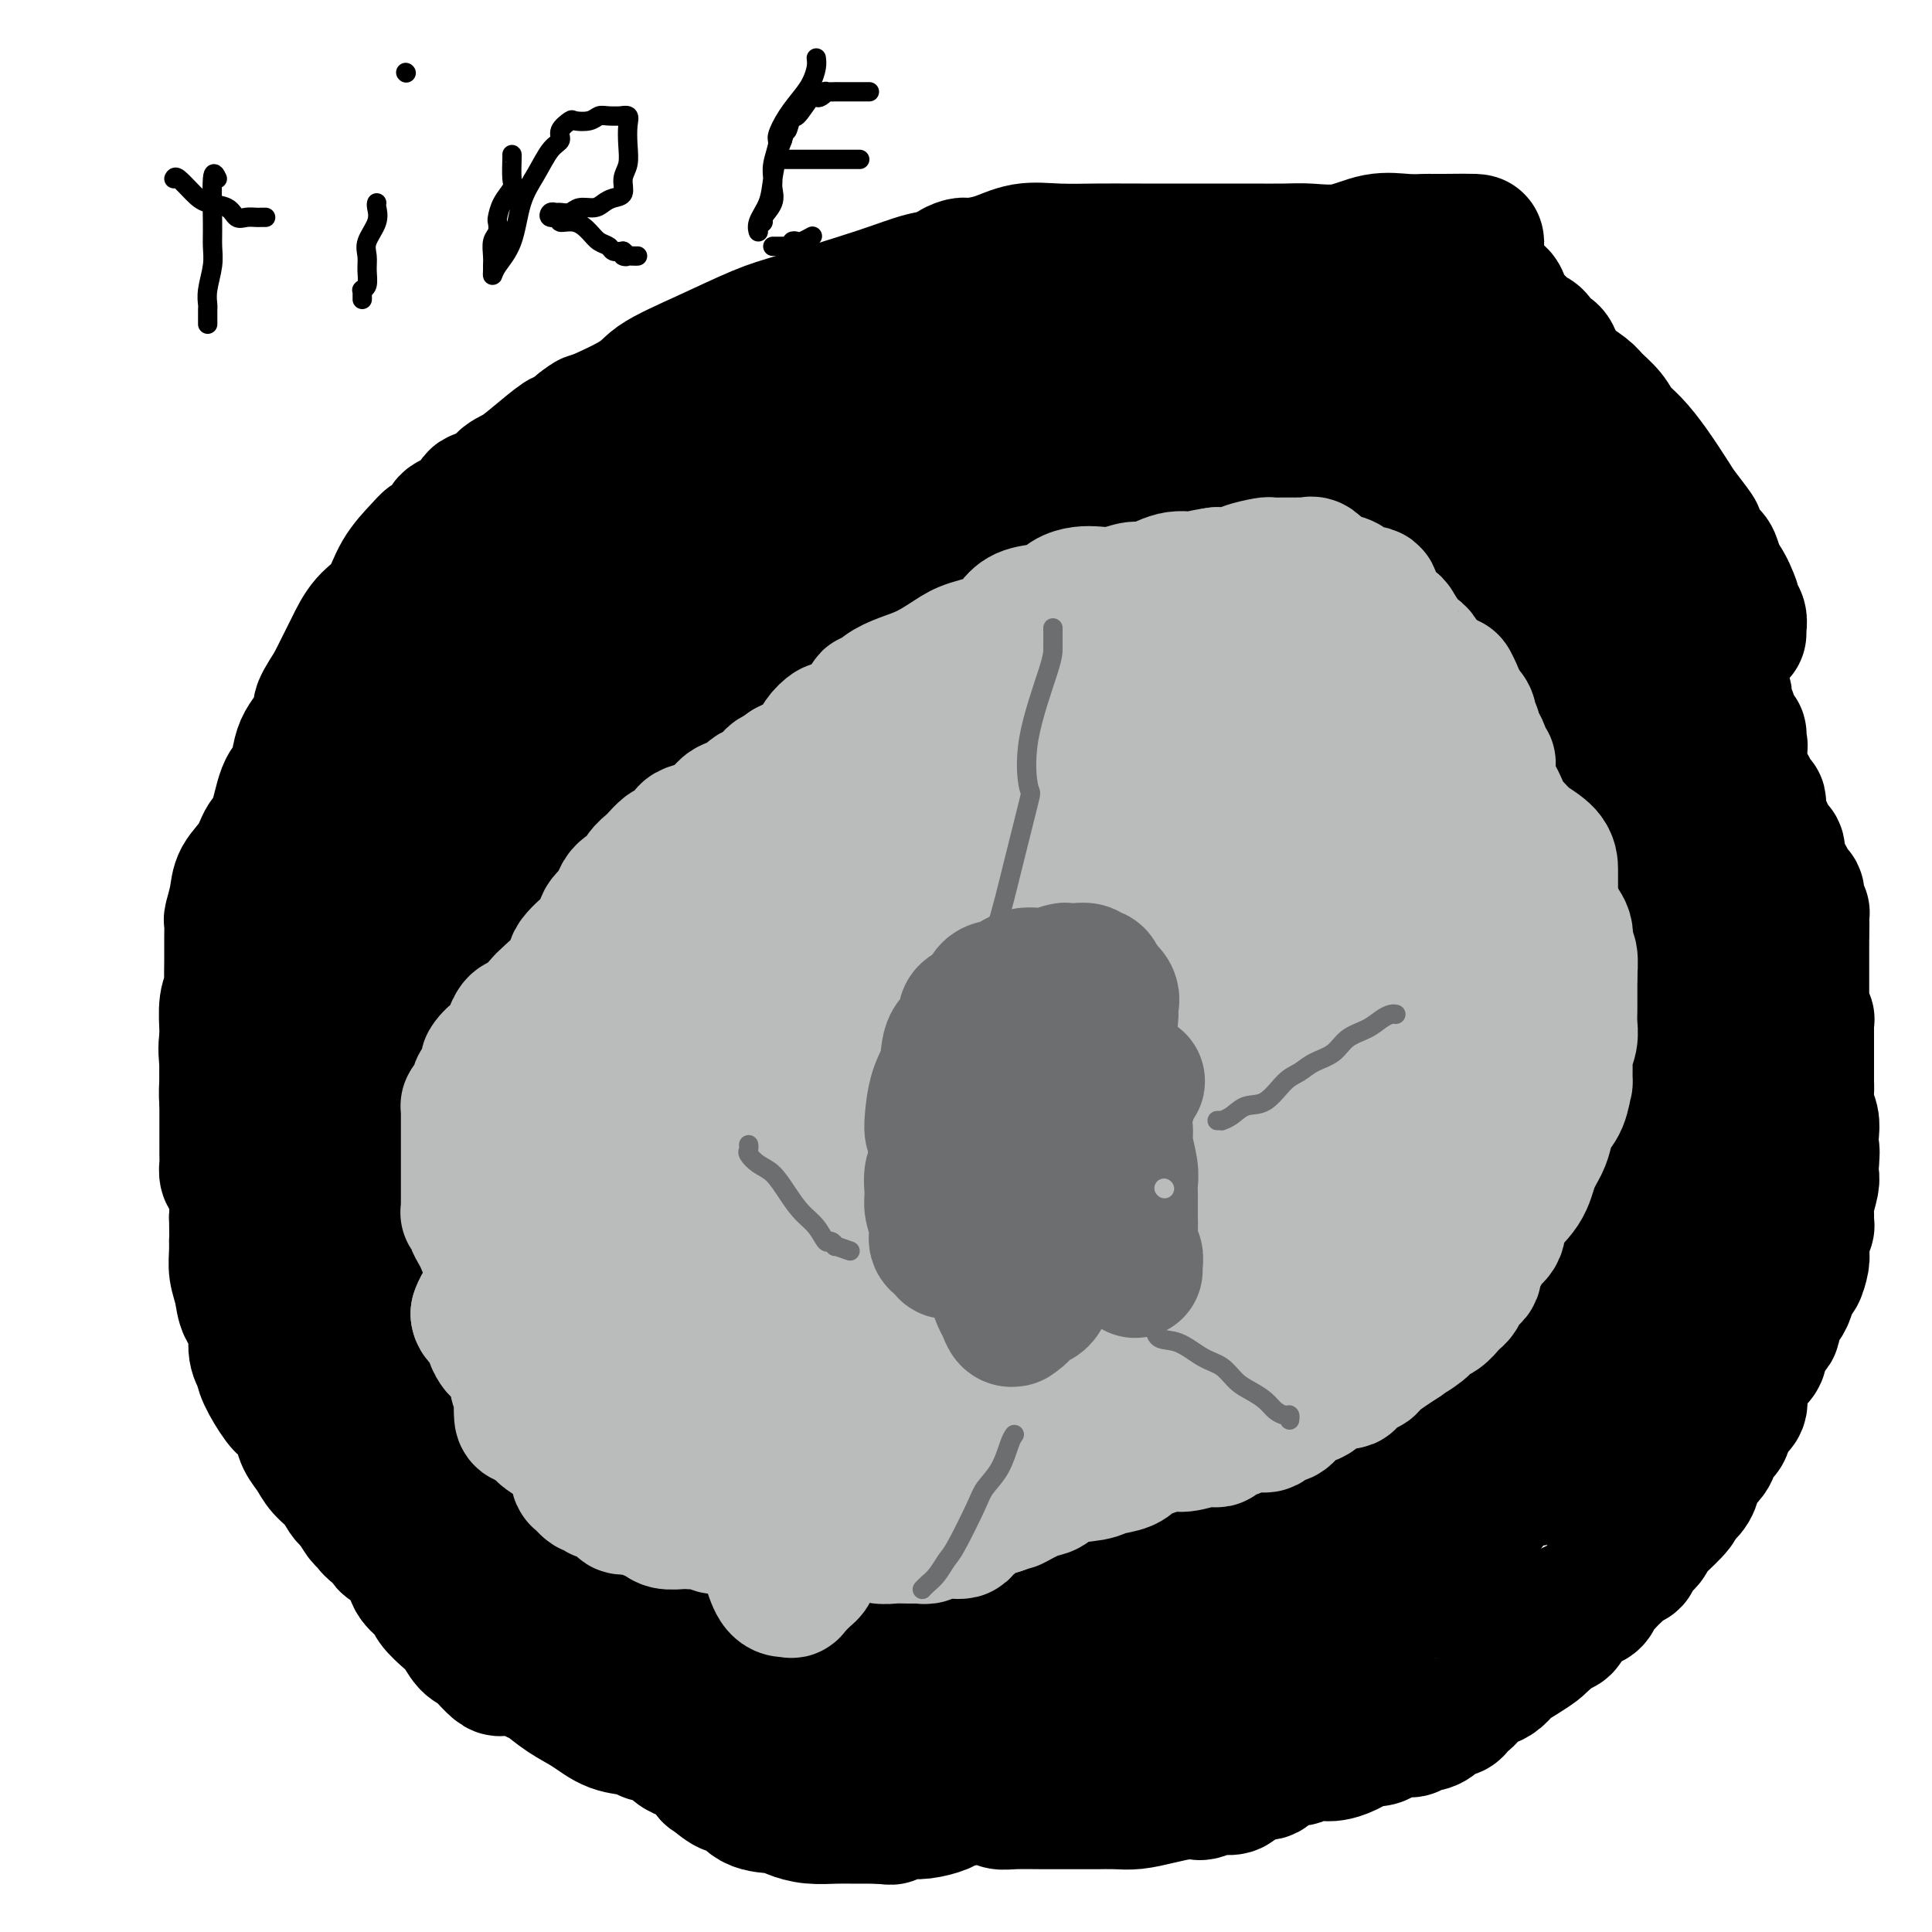 <svg viewBox='0 0 400 400' version='1.1' xmlns='http://www.w3.org/2000/svg' xmlns:xlink='http://www.w3.org/1999/xlink'><g fill='none' stroke='#000000' stroke-width='28' stroke-linecap='round' stroke-linejoin='round'><path d='M132,86c-0.727,-0.001 -1.455,-0.001 -2,0c-0.545,0.001 -0.908,0.004 -1,0c-0.092,-0.004 0.088,-0.017 0,0c-0.088,0.017 -0.445,0.062 -1,0c-0.555,-0.062 -1.309,-0.233 -2,0c-0.691,0.233 -1.319,0.868 -2,1c-0.681,0.132 -1.413,-0.239 -2,0c-0.587,0.239 -1.027,1.090 -2,2c-0.973,0.910 -2.477,1.880 -3,2c-0.523,0.120 -0.064,-0.611 -1,0c-0.936,0.611 -3.267,2.565 -5,4c-1.733,1.435 -2.870,2.352 -4,3c-1.130,0.648 -2.255,1.028 -3,2c-0.745,0.972 -1.110,2.536 -2,3c-0.890,0.464 -2.303,-0.171 -3,0c-0.697,0.171 -0.677,1.150 -1,2c-0.323,0.850 -0.989,1.572 -2,2c-1.011,0.428 -2.366,0.564 -3,1c-0.634,0.436 -0.547,1.174 -1,2c-0.453,0.826 -1.446,1.740 -2,2c-0.554,0.260 -0.669,-0.133 -1,0c-0.331,0.133 -0.879,0.794 -2,2c-1.121,1.206 -2.814,2.958 -4,5c-1.186,2.042 -1.865,4.373 -3,6c-1.135,1.627 -2.727,2.549 -4,4c-1.273,1.451 -2.227,3.429 -3,5c-0.773,1.571 -1.364,2.735 -2,4c-0.636,1.265 -1.318,2.633 -2,4'/><path d='M69,142c-4.073,6.190 -2.256,4.663 -2,5c0.256,0.337 -1.048,2.536 -2,4c-0.952,1.464 -1.553,2.192 -2,3c-0.447,0.808 -0.739,1.695 -1,3c-0.261,1.305 -0.491,3.027 -1,4c-0.509,0.973 -1.296,1.197 -2,3c-0.704,1.803 -1.326,5.184 -2,7c-0.674,1.816 -1.400,2.067 -2,3c-0.600,0.933 -1.075,2.549 -2,4c-0.925,1.451 -2.300,2.736 -3,4c-0.700,1.264 -0.723,2.508 -1,4c-0.277,1.492 -0.806,3.233 -1,4c-0.194,0.767 -0.051,0.561 0,1c0.051,0.439 0.010,1.522 0,3c-0.010,1.478 0.011,3.352 0,5c-0.011,1.648 -0.056,3.070 0,4c0.056,0.930 0.211,1.367 0,2c-0.211,0.633 -0.789,1.462 -1,3c-0.211,1.538 -0.056,3.786 0,5c0.056,1.214 0.014,1.395 0,2c-0.014,0.605 -0.000,1.635 0,3c0.000,1.365 -0.014,3.065 0,4c0.014,0.935 0.056,1.106 0,2c-0.056,0.894 -0.211,2.513 0,4c0.211,1.487 0.788,2.844 1,4c0.212,1.156 0.061,2.111 0,3c-0.061,0.889 -0.030,1.710 0,3c0.030,1.290 0.060,3.047 0,4c-0.060,0.953 -0.208,1.103 0,2c0.208,0.897 0.774,2.542 1,4c0.226,1.458 0.113,2.729 0,4'/><path d='M49,252c0.151,10.654 0.028,6.290 0,5c-0.028,-1.290 0.039,0.495 0,2c-0.039,1.505 -0.183,2.731 0,4c0.183,1.269 0.694,2.580 1,4c0.306,1.420 0.409,2.947 1,4c0.591,1.053 1.671,1.630 2,3c0.329,1.370 -0.092,3.531 0,5c0.092,1.469 0.697,2.245 1,3c0.303,0.755 0.304,1.490 1,3c0.696,1.510 2.088,3.797 3,5c0.912,1.203 1.346,1.323 2,2c0.654,0.677 1.530,1.913 2,3c0.470,1.087 0.535,2.025 1,3c0.465,0.975 1.332,1.985 2,3c0.668,1.015 1.138,2.034 2,3c0.862,0.966 2.118,1.878 3,3c0.882,1.122 1.392,2.455 2,3c0.608,0.545 1.315,0.304 2,1c0.685,0.696 1.347,2.331 2,3c0.653,0.669 1.296,0.374 2,1c0.704,0.626 1.468,2.173 2,3c0.532,0.827 0.833,0.936 1,1c0.167,0.064 0.200,0.085 1,1c0.800,0.915 2.368,2.724 3,4c0.632,1.276 0.329,2.017 1,3c0.671,0.983 2.315,2.207 3,3c0.685,0.793 0.410,1.154 1,2c0.590,0.846 2.045,2.175 3,3c0.955,0.825 1.411,1.145 2,2c0.589,0.855 1.311,2.244 2,3c0.689,0.756 1.344,0.878 2,1'/><path d='M99,341c7.412,8.689 3.944,2.412 3,0c-0.944,-2.412 0.638,-0.960 2,0c1.362,0.960 2.506,1.429 3,2c0.494,0.571 0.340,1.244 1,2c0.660,0.756 2.135,1.597 3,2c0.865,0.403 1.121,0.370 2,1c0.879,0.630 2.383,1.924 4,3c1.617,1.076 3.349,1.934 5,3c1.651,1.066 3.223,2.340 5,3c1.777,0.660 3.760,0.705 5,1c1.240,0.295 1.737,0.840 2,1c0.263,0.160 0.291,-0.064 1,0c0.709,0.064 2.100,0.415 3,1c0.900,0.585 1.309,1.404 2,2c0.691,0.596 1.665,0.970 2,1c0.335,0.030 0.033,-0.285 1,0c0.967,0.285 3.203,1.170 4,2c0.797,0.830 0.154,1.606 0,2c-0.154,0.394 0.182,0.406 1,1c0.818,0.594 2.119,1.770 3,2c0.881,0.230 1.343,-0.484 2,0c0.657,0.484 1.508,2.168 3,3c1.492,0.832 3.624,0.811 5,1c1.376,0.189 1.997,0.586 3,1c1.003,0.414 2.387,0.843 4,1c1.613,0.157 3.455,0.042 5,0c1.545,-0.042 2.792,-0.011 4,0c1.208,0.011 2.375,0.003 3,0c0.625,-0.003 0.707,-0.001 1,0c0.293,0.001 0.798,0.000 1,0c0.202,-0.000 0.101,-0.000 0,0'/><path d='M182,376c4.237,0.448 1.831,0.067 1,0c-0.831,-0.067 -0.086,0.179 1,0c1.086,-0.179 2.512,-0.783 3,-1c0.488,-0.217 0.039,-0.047 0,0c-0.039,0.047 0.331,-0.029 1,0c0.669,0.029 1.635,0.165 3,0c1.365,-0.165 3.128,-0.629 4,-1c0.872,-0.371 0.853,-0.649 2,-1c1.147,-0.351 3.462,-0.773 5,-1c1.538,-0.227 2.301,-0.257 3,0c0.699,0.257 1.334,0.801 2,1c0.666,0.199 1.364,0.053 3,0c1.636,-0.053 4.210,-0.014 6,0c1.790,0.014 2.795,0.004 4,0c1.205,-0.004 2.608,-0.001 3,0c0.392,0.001 -0.227,0.001 0,0c0.227,-0.001 1.301,-0.003 2,0c0.699,0.003 1.022,0.011 2,0c0.978,-0.011 2.609,-0.042 4,0c1.391,0.042 2.542,0.156 4,0c1.458,-0.156 3.224,-0.581 5,-1c1.776,-0.419 3.562,-0.830 5,-1c1.438,-0.170 2.527,-0.098 3,0c0.473,0.098 0.330,0.223 1,0c0.670,-0.223 2.154,-0.795 3,-1c0.846,-0.205 1.053,-0.044 1,0c-0.053,0.044 -0.365,-0.029 0,0c0.365,0.029 1.406,0.162 2,0c0.594,-0.162 0.741,-0.618 1,-1c0.259,-0.382 0.629,-0.691 1,-1'/><path d='M257,368c3.673,-1.013 1.857,-1.046 2,-1c0.143,0.046 2.247,0.170 3,0c0.753,-0.170 0.155,-0.633 0,-1c-0.155,-0.367 0.131,-0.638 1,-1c0.869,-0.362 2.320,-0.815 3,-1c0.680,-0.185 0.590,-0.102 1,0c0.410,0.102 1.319,0.222 2,0c0.681,-0.222 1.135,-0.785 2,-1c0.865,-0.215 2.143,-0.081 3,0c0.857,0.081 1.294,0.110 2,0c0.706,-0.110 1.682,-0.359 3,-1c1.318,-0.641 2.978,-1.675 4,-2c1.022,-0.325 1.407,0.057 2,0c0.593,-0.057 1.396,-0.555 2,-1c0.604,-0.445 1.011,-0.837 2,-1c0.989,-0.163 2.559,-0.098 3,0c0.441,0.098 -0.249,0.228 0,0c0.249,-0.228 1.436,-0.815 2,-1c0.564,-0.185 0.505,0.033 1,0c0.495,-0.033 1.545,-0.318 2,-1c0.455,-0.682 0.314,-1.763 1,-2c0.686,-0.237 2.200,0.368 3,0c0.800,-0.368 0.886,-1.708 1,-2c0.114,-0.292 0.256,0.466 1,0c0.744,-0.466 2.089,-2.155 3,-3c0.911,-0.845 1.389,-0.846 2,-1c0.611,-0.154 1.354,-0.461 2,-1c0.646,-0.539 1.194,-1.309 2,-2c0.806,-0.691 1.871,-1.301 3,-2c1.129,-0.699 2.323,-1.485 3,-2c0.677,-0.515 0.839,-0.757 1,-1'/><path d='M319,340c3.906,-3.020 1.670,-2.069 1,-2c-0.670,0.069 0.226,-0.745 1,-1c0.774,-0.255 1.426,0.049 2,0c0.574,-0.049 1.071,-0.451 1,-1c-0.071,-0.549 -0.710,-1.246 0,-2c0.710,-0.754 2.768,-1.564 4,-2c1.232,-0.436 1.640,-0.498 2,-1c0.360,-0.502 0.674,-1.444 1,-2c0.326,-0.556 0.663,-0.726 1,-1c0.337,-0.274 0.673,-0.651 1,-1c0.327,-0.349 0.645,-0.669 1,-1c0.355,-0.331 0.748,-0.674 1,-1c0.252,-0.326 0.364,-0.636 1,-1c0.636,-0.364 1.796,-0.781 2,-1c0.204,-0.219 -0.547,-0.241 0,-1c0.547,-0.759 2.391,-2.255 3,-3c0.609,-0.745 -0.017,-0.738 0,-1c0.017,-0.262 0.677,-0.793 2,-2c1.323,-1.207 3.310,-3.089 4,-4c0.690,-0.911 0.082,-0.849 0,-1c-0.082,-0.151 0.363,-0.514 1,-1c0.637,-0.486 1.466,-1.093 2,-2c0.534,-0.907 0.773,-2.113 1,-3c0.227,-0.887 0.442,-1.454 1,-2c0.558,-0.546 1.458,-1.070 2,-2c0.542,-0.930 0.727,-2.265 1,-3c0.273,-0.735 0.634,-0.868 1,-1c0.366,-0.132 0.737,-0.262 1,-1c0.263,-0.738 0.417,-2.083 1,-3c0.583,-0.917 1.595,-1.405 2,-2c0.405,-0.595 0.202,-1.298 0,-2'/><path d='M357,291c-0.333,-0.196 -0.666,-0.392 0,-1c0.666,-0.608 2.330,-1.630 3,-3c0.670,-1.370 0.346,-3.090 1,-4c0.654,-0.910 2.287,-1.010 3,-2c0.713,-0.990 0.507,-2.872 1,-4c0.493,-1.128 1.687,-1.504 2,-2c0.313,-0.496 -0.253,-1.112 0,-2c0.253,-0.888 1.324,-2.050 2,-3c0.676,-0.950 0.955,-1.690 1,-2c0.045,-0.310 -0.146,-0.190 0,-1c0.146,-0.810 0.627,-2.549 1,-3c0.373,-0.451 0.636,0.388 1,0c0.364,-0.388 0.829,-2.002 1,-3c0.171,-0.998 0.050,-1.381 0,-2c-0.050,-0.619 -0.027,-1.474 0,-2c0.027,-0.526 0.060,-0.722 0,-1c-0.060,-0.278 -0.213,-0.639 0,-1c0.213,-0.361 0.793,-0.723 1,-1c0.207,-0.277 0.041,-0.469 0,-1c-0.041,-0.531 0.041,-1.402 0,-2c-0.041,-0.598 -0.207,-0.923 0,-2c0.207,-1.077 0.786,-2.905 1,-4c0.214,-1.095 0.061,-1.456 0,-2c-0.061,-0.544 -0.031,-1.272 0,-2'/><path d='M375,241c0.314,-3.630 0.098,-2.706 0,-3c-0.098,-0.294 -0.079,-1.807 0,-3c0.079,-1.193 0.217,-2.066 0,-3c-0.217,-0.934 -0.790,-1.927 -1,-3c-0.210,-1.073 -0.056,-2.224 0,-3c0.056,-0.776 0.015,-1.178 0,-2c-0.015,-0.822 -0.004,-2.065 0,-3c0.004,-0.935 0.001,-1.561 0,-2c-0.001,-0.439 -0.000,-0.691 0,-1c0.000,-0.309 0.000,-0.677 0,-1c-0.000,-0.323 -0.000,-0.602 0,-1c0.000,-0.398 0.001,-0.914 0,-1c-0.001,-0.086 -0.004,0.257 0,0c0.004,-0.257 0.015,-1.116 0,-2c-0.015,-0.884 -0.057,-1.793 0,-2c0.057,-0.207 0.211,0.289 0,0c-0.211,-0.289 -0.789,-1.364 -1,-2c-0.211,-0.636 -0.057,-0.834 0,-1c0.057,-0.166 0.015,-0.299 0,-1c-0.015,-0.701 -0.004,-1.968 0,-3c0.004,-1.032 0.001,-1.829 0,-2c-0.001,-0.171 -0.000,0.284 0,0c0.000,-0.284 0.000,-1.308 0,-2c-0.000,-0.692 -0.000,-1.051 0,-2c0.000,-0.949 0.000,-2.489 0,-3c-0.000,-0.511 -0.000,0.007 0,0c0.000,-0.007 0.000,-0.540 0,-1c-0.000,-0.460 -0.000,-0.846 0,-1c0.000,-0.154 0.000,-0.077 0,0'/><path d='M373,193c-0.311,-7.834 -0.087,-3.419 0,-2c0.087,1.419 0.037,-0.159 0,-1c-0.037,-0.841 -0.063,-0.945 0,-1c0.063,-0.055 0.214,-0.061 0,0c-0.214,0.061 -0.792,0.190 -1,0c-0.208,-0.190 -0.046,-0.699 0,-1c0.046,-0.301 -0.025,-0.395 0,-1c0.025,-0.605 0.146,-1.720 0,-2c-0.146,-0.280 -0.560,0.277 -1,0c-0.440,-0.277 -0.907,-1.386 -1,-2c-0.093,-0.614 0.186,-0.732 0,-1c-0.186,-0.268 -0.837,-0.687 -1,-1c-0.163,-0.313 0.164,-0.521 0,-1c-0.164,-0.479 -0.817,-1.231 -1,-2c-0.183,-0.769 0.105,-1.557 0,-2c-0.105,-0.443 -0.603,-0.542 -1,-1c-0.397,-0.458 -0.694,-1.275 -1,-2c-0.306,-0.725 -0.621,-1.359 -1,-2c-0.379,-0.641 -0.823,-1.290 -1,-2c-0.177,-0.710 -0.089,-1.481 0,-2c0.089,-0.519 0.178,-0.787 0,-1c-0.178,-0.213 -0.622,-0.372 -1,-1c-0.378,-0.628 -0.690,-1.726 -1,-2c-0.310,-0.274 -0.619,0.278 -1,0c-0.381,-0.278 -0.834,-1.384 -1,-2c-0.166,-0.616 -0.044,-0.742 0,-1c0.044,-0.258 0.012,-0.646 0,-1c-0.012,-0.354 -0.003,-0.672 0,-1c0.003,-0.328 0.001,-0.665 0,-1c-0.001,-0.335 -0.000,-0.667 0,-1c0.000,-0.333 0.000,-0.666 0,-1'/><path d='M360,155c-2.008,-6.059 -0.528,-2.206 0,-1c0.528,1.206 0.103,-0.236 0,-1c-0.103,-0.764 0.117,-0.849 0,-1c-0.117,-0.151 -0.571,-0.369 -1,-1c-0.429,-0.631 -0.833,-1.675 -1,-2c-0.167,-0.325 -0.098,0.067 0,0c0.098,-0.067 0.223,-0.595 0,-1c-0.223,-0.405 -0.795,-0.686 -1,-1c-0.205,-0.314 -0.044,-0.661 0,-1c0.044,-0.339 -0.031,-0.669 0,-1c0.031,-0.331 0.166,-0.662 0,-1c-0.166,-0.338 -0.633,-0.682 -1,-1c-0.367,-0.318 -0.634,-0.610 -1,-1c-0.366,-0.390 -0.830,-0.878 -1,-1c-0.170,-0.122 -0.045,0.121 0,0c0.045,-0.121 0.009,-0.606 0,-1c-0.009,-0.394 0.009,-0.698 0,-1c-0.009,-0.302 -0.045,-0.602 0,-1c0.045,-0.398 0.170,-0.894 0,-1c-0.170,-0.106 -0.634,0.179 -1,0c-0.366,-0.179 -0.634,-0.821 -1,-1c-0.366,-0.179 -0.830,0.107 -1,0c-0.170,-0.107 -0.046,-0.606 0,-1c0.046,-0.394 0.012,-0.683 0,-1c-0.012,-0.317 -0.004,-0.662 0,-1c0.004,-0.338 0.002,-0.669 0,-1'/><path d='M351,132c-1.387,-3.575 -0.356,-1.012 0,0c0.356,1.012 0.035,0.475 0,0c-0.035,-0.475 0.216,-0.887 0,-1c-0.216,-0.113 -0.900,0.071 -1,0c-0.100,-0.071 0.382,-0.399 0,-1c-0.382,-0.601 -1.629,-1.475 -2,-2c-0.371,-0.525 0.135,-0.700 0,-1c-0.135,-0.300 -0.910,-0.724 -1,-1c-0.090,-0.276 0.504,-0.403 0,-1c-0.504,-0.597 -2.107,-1.665 -3,-2c-0.893,-0.335 -1.076,0.064 -1,0c0.076,-0.064 0.411,-0.592 0,-1c-0.411,-0.408 -1.568,-0.698 -2,-1c-0.432,-0.302 -0.139,-0.617 0,-1c0.139,-0.383 0.123,-0.835 0,-1c-0.123,-0.165 -0.352,-0.042 -1,0c-0.648,0.042 -1.715,0.004 -2,0c-0.285,-0.004 0.211,0.027 0,0c-0.211,-0.027 -1.127,-0.112 -2,0c-0.873,0.112 -1.701,0.422 -2,0c-0.299,-0.422 -0.069,-1.577 0,-2c0.069,-0.423 -0.023,-0.113 -1,0c-0.977,0.113 -2.840,0.030 -4,0c-1.160,-0.030 -1.617,-0.008 -2,0c-0.383,0.008 -0.690,0.002 -1,0c-0.310,-0.002 -0.622,-0.001 -1,0c-0.378,0.001 -0.822,0.000 -1,0c-0.178,-0.000 -0.089,-0.000 0,0'/><path d='M324,117c-2.139,-0.548 -0.486,-0.918 0,-1c0.486,-0.082 -0.196,0.123 -1,0c-0.804,-0.123 -1.731,-0.573 -2,-1c-0.269,-0.427 0.122,-0.833 0,-1c-0.122,-0.167 -0.755,-0.097 -1,0c-0.245,0.097 -0.102,0.222 0,0c0.102,-0.222 0.161,-0.792 0,-1c-0.161,-0.208 -0.543,-0.056 -1,0c-0.457,0.056 -0.988,0.016 -1,0c-0.012,-0.016 0.494,-0.008 1,0'/><path d='M319,113c-0.550,-0.585 0.577,-0.048 1,0c0.423,0.048 0.144,-0.395 0,-1c-0.144,-0.605 -0.151,-1.373 0,-2c0.151,-0.627 0.462,-1.113 0,-2c-0.462,-0.887 -1.697,-2.175 -2,-3c-0.303,-0.825 0.326,-1.188 0,-2c-0.326,-0.812 -1.608,-2.073 -2,-3c-0.392,-0.927 0.106,-1.519 0,-2c-0.106,-0.481 -0.815,-0.850 -1,-1c-0.185,-0.150 0.153,-0.082 0,0c-0.153,0.082 -0.797,0.177 -1,0c-0.203,-0.177 0.035,-0.628 0,-1c-0.035,-0.372 -0.342,-0.667 -1,-1c-0.658,-0.333 -1.668,-0.706 -2,-1c-0.332,-0.294 0.013,-0.510 0,-1c-0.013,-0.490 -0.386,-1.253 0,-2c0.386,-0.747 1.530,-1.476 2,-2c0.470,-0.524 0.266,-0.842 0,-1c-0.266,-0.158 -0.595,-0.155 -1,0c-0.405,0.155 -0.888,0.463 -1,0c-0.112,-0.463 0.146,-1.696 0,-2c-0.146,-0.304 -0.694,0.322 -2,0c-1.306,-0.322 -3.368,-1.591 -4,-2c-0.632,-0.409 0.165,0.042 0,0c-0.165,-0.042 -1.292,-0.578 -2,-1c-0.708,-0.422 -0.998,-0.729 -1,-1c-0.002,-0.271 0.285,-0.506 0,-1c-0.285,-0.494 -1.143,-1.247 -2,-2'/><path d='M300,79c-1.970,-1.527 -0.395,-0.345 0,-1c0.395,-0.655 -0.391,-3.149 -1,-4c-0.609,-0.851 -1.042,-0.060 -1,0c0.042,0.060 0.558,-0.610 0,-1c-0.558,-0.390 -2.190,-0.500 -3,-1c-0.810,-0.500 -0.800,-1.391 -1,-2c-0.200,-0.609 -0.611,-0.937 -1,-1c-0.389,-0.063 -0.755,0.138 -1,0c-0.245,-0.138 -0.370,-0.614 -1,-1c-0.630,-0.386 -1.764,-0.680 -2,-1c-0.236,-0.320 0.428,-0.664 0,-1c-0.428,-0.336 -1.946,-0.663 -3,-1c-1.054,-0.337 -1.645,-0.682 -2,-1c-0.355,-0.318 -0.476,-0.607 -1,-1c-0.524,-0.393 -1.452,-0.889 -2,-1c-0.548,-0.111 -0.715,0.164 -1,0c-0.285,-0.164 -0.688,-0.766 -1,-1c-0.312,-0.234 -0.535,-0.101 -1,0c-0.465,0.101 -1.173,0.170 -2,0c-0.827,-0.170 -1.774,-0.581 -3,-1c-1.226,-0.419 -2.731,-0.848 -4,-1c-1.269,-0.152 -2.303,-0.026 -4,0c-1.697,0.026 -4.057,-0.047 -6,0c-1.943,0.047 -3.468,0.215 -5,0c-1.532,-0.215 -3.072,-0.814 -5,-1c-1.928,-0.186 -4.243,0.041 -6,0c-1.757,-0.041 -2.957,-0.351 -5,0c-2.043,0.351 -4.929,1.362 -7,2c-2.071,0.638 -3.327,0.903 -5,1c-1.673,0.097 -3.764,0.028 -6,0c-2.236,-0.028 -4.618,-0.014 -7,0'/><path d='M213,61c-9.293,0.531 -4.525,0.860 -4,1c0.525,0.140 -3.191,0.093 -5,0c-1.809,-0.093 -1.710,-0.232 -2,0c-0.290,0.232 -0.968,0.836 -2,1c-1.032,0.164 -2.416,-0.111 -3,0c-0.584,0.111 -0.366,0.608 -1,1c-0.634,0.392 -2.121,0.681 -3,1c-0.879,0.319 -1.151,0.669 -2,1c-0.849,0.331 -2.275,0.641 -4,1c-1.725,0.359 -3.751,0.765 -5,1c-1.249,0.235 -1.723,0.297 -4,1c-2.277,0.703 -6.356,2.045 -9,3c-2.644,0.955 -3.851,1.523 -6,2c-2.149,0.477 -5.240,0.863 -8,2c-2.760,1.137 -5.191,3.027 -7,4c-1.809,0.973 -2.998,1.030 -4,1c-1.002,-0.030 -1.819,-0.148 -2,0c-0.181,0.148 0.272,0.563 0,1c-0.272,0.437 -1.269,0.895 -2,1c-0.731,0.105 -1.196,-0.145 -2,0c-0.804,0.145 -1.947,0.684 -3,1c-1.053,0.316 -2.017,0.408 -4,1c-1.983,0.592 -4.985,1.685 -6,2c-1.015,0.315 -0.042,-0.146 0,0c0.042,0.146 -0.845,0.899 -1,1c-0.155,0.101 0.423,-0.449 1,-1'/><path d='M125,87c-10.536,3.275 -0.878,-0.537 4,-3c4.878,-2.463 4.974,-3.576 7,-5c2.026,-1.424 5.983,-3.159 10,-5c4.017,-1.841 8.096,-3.789 11,-5c2.904,-1.211 4.633,-1.686 9,-3c4.367,-1.314 11.373,-3.466 16,-5c4.627,-1.534 6.876,-2.450 9,-3c2.124,-0.550 4.124,-0.735 5,-1c0.876,-0.265 0.627,-0.609 1,-1c0.373,-0.391 1.367,-0.830 2,-1c0.633,-0.170 0.904,-0.070 1,0c0.096,0.070 0.019,0.110 1,0c0.981,-0.110 3.022,-0.369 5,-1c1.978,-0.631 3.893,-1.633 6,-2c2.107,-0.367 4.406,-0.098 7,0c2.594,0.098 5.485,0.026 8,0c2.515,-0.026 4.655,-0.008 9,0c4.345,0.008 10.894,0.004 15,0c4.106,-0.004 5.769,-0.009 8,0c2.231,0.009 5.029,0.030 7,0c1.971,-0.030 3.113,-0.113 5,0c1.887,0.113 4.519,0.423 7,0c2.481,-0.423 4.811,-1.577 7,-2c2.189,-0.423 4.236,-0.113 6,0c1.764,0.113 3.246,0.030 4,0c0.754,-0.030 0.779,-0.008 1,0c0.221,0.008 0.636,0.002 1,0c0.364,-0.002 0.675,-0.001 1,0c0.325,0.001 0.662,0.000 1,0'/><path d='M299,50c13.348,-0.179 3.220,0.374 0,1c-3.220,0.626 0.470,1.324 2,2c1.530,0.676 0.900,1.328 1,2c0.100,0.672 0.931,1.363 2,2c1.069,0.637 2.376,1.221 3,2c0.624,0.779 0.565,1.752 1,2c0.435,0.248 1.363,-0.228 2,0c0.637,0.228 0.981,1.161 1,2c0.019,0.839 -0.289,1.586 0,2c0.289,0.414 1.176,0.496 2,1c0.824,0.504 1.587,1.430 2,2c0.413,0.570 0.478,0.785 1,1c0.522,0.215 1.503,0.430 2,1c0.497,0.570 0.511,1.493 1,2c0.489,0.507 1.453,0.596 2,1c0.547,0.404 0.678,1.122 1,2c0.322,0.878 0.834,1.915 2,3c1.166,1.085 2.986,2.218 4,3c1.014,0.782 1.222,1.214 2,2c0.778,0.786 2.128,1.926 3,3c0.872,1.074 1.268,2.081 2,3c0.732,0.919 1.801,1.750 3,3c1.199,1.250 2.527,2.921 4,5c1.473,2.079 3.090,4.568 4,6c0.910,1.432 1.112,1.808 2,3c0.888,1.192 2.461,3.200 3,4c0.539,0.800 0.042,0.391 0,1c-0.042,0.609 0.370,2.235 1,3c0.630,0.765 1.477,0.667 2,1c0.523,0.333 0.721,1.095 1,2c0.279,0.905 0.640,1.952 1,3'/><path d='M356,120c2.968,4.482 1.387,1.686 1,1c-0.387,-0.686 0.418,0.738 1,2c0.582,1.262 0.941,2.362 1,3c0.059,0.638 -0.180,0.816 0,1c0.180,0.184 0.780,0.375 1,1c0.220,0.625 0.059,1.683 0,2c-0.059,0.317 -0.016,-0.107 0,0c0.016,0.107 0.005,0.745 0,1c-0.005,0.255 -0.002,0.128 0,0'/><path d='M166,79c-0.582,-0.468 -1.165,-0.935 -2,0c-0.835,0.935 -1.924,3.273 -3,4c-1.076,0.727 -2.139,-0.158 -3,0c-0.861,0.158 -1.519,1.359 -2,2c-0.481,0.641 -0.786,0.722 -1,1c-0.214,0.278 -0.339,0.752 -1,1c-0.661,0.248 -1.859,0.271 -3,1c-1.141,0.729 -2.224,2.164 -3,3c-0.776,0.836 -1.246,1.073 -3,2c-1.754,0.927 -4.793,2.544 -7,4c-2.207,1.456 -3.581,2.750 -6,5c-2.419,2.250 -5.884,5.458 -8,7c-2.116,1.542 -2.885,1.420 -4,2c-1.115,0.580 -2.576,1.861 -4,3c-1.424,1.139 -2.809,2.135 -4,3c-1.191,0.865 -2.187,1.599 -3,2c-0.813,0.401 -1.443,0.467 -2,1c-0.557,0.533 -1.042,1.532 -2,2c-0.958,0.468 -2.387,0.407 -3,1c-0.613,0.593 -0.408,1.842 -1,3c-0.592,1.158 -1.981,2.227 -3,3c-1.019,0.773 -1.666,1.250 -2,2c-0.334,0.750 -0.353,1.773 -1,3c-0.647,1.227 -1.920,2.658 -3,4c-1.080,1.342 -1.966,2.596 -3,4c-1.034,1.404 -2.216,2.959 -3,4c-0.784,1.041 -1.169,1.568 -2,3c-0.831,1.432 -2.108,3.770 -3,5c-0.892,1.230 -1.398,1.351 -2,2c-0.602,0.649 -1.301,1.824 -2,3'/><path d='M77,159c-4.270,5.923 -2.443,2.730 -2,2c0.443,-0.730 -0.496,1.004 -1,2c-0.504,0.996 -0.571,1.256 -1,2c-0.429,0.744 -1.218,1.974 -2,3c-0.782,1.026 -1.555,1.850 -2,3c-0.445,1.150 -0.562,2.628 -2,5c-1.438,2.372 -4.196,5.638 -6,8c-1.804,2.362 -2.653,3.821 -3,5c-0.347,1.179 -0.192,2.077 -1,3c-0.808,0.923 -2.581,1.870 -4,4c-1.419,2.130 -2.485,5.444 -3,8c-0.515,2.556 -0.478,4.353 -1,6c-0.522,1.647 -1.604,3.144 -2,5c-0.396,1.856 -0.106,4.072 0,5c0.106,0.928 0.028,0.567 0,1c-0.028,0.433 -0.008,1.660 0,3c0.008,1.340 0.002,2.792 0,4c-0.002,1.208 -0.001,2.173 0,3c0.001,0.827 0.003,1.516 0,3c-0.003,1.484 -0.011,3.763 0,5c0.011,1.237 0.042,1.430 0,2c-0.042,0.570 -0.158,1.515 0,2c0.158,0.485 0.591,0.510 1,1c0.409,0.490 0.796,1.444 1,2c0.204,0.556 0.227,0.715 1,1c0.773,0.285 2.298,0.695 3,1c0.702,0.305 0.583,0.504 1,1c0.417,0.496 1.369,1.287 2,2c0.631,0.713 0.939,1.346 1,2c0.061,0.654 -0.125,1.330 0,2c0.125,0.670 0.563,1.335 1,2'/><path d='M58,257c2.152,2.942 2.031,3.298 2,4c-0.031,0.702 0.027,1.750 0,3c-0.027,1.250 -0.137,2.703 0,4c0.137,1.297 0.523,2.437 1,3c0.477,0.563 1.044,0.548 1,2c-0.044,1.452 -0.700,4.372 -1,6c-0.300,1.628 -0.245,1.964 0,3c0.245,1.036 0.680,2.771 1,4c0.320,1.229 0.523,1.951 1,3c0.477,1.049 1.226,2.423 2,4c0.774,1.577 1.572,3.355 2,5c0.428,1.645 0.486,3.155 1,4c0.514,0.845 1.485,1.023 2,2c0.515,0.977 0.574,2.753 1,4c0.426,1.247 1.218,1.964 2,3c0.782,1.036 1.554,2.389 2,3c0.446,0.611 0.566,0.478 1,1c0.434,0.522 1.181,1.699 2,2c0.819,0.301 1.710,-0.274 2,0c0.290,0.274 -0.020,1.398 0,2c0.020,0.602 0.371,0.682 1,1c0.629,0.318 1.534,0.873 2,1c0.466,0.127 0.491,-0.173 1,0c0.509,0.173 1.502,0.821 2,1c0.498,0.179 0.502,-0.110 1,0c0.498,0.110 1.492,0.618 2,1c0.508,0.382 0.531,0.638 1,1c0.469,0.362 1.383,0.829 2,1c0.617,0.171 0.935,0.046 1,0c0.065,-0.046 -0.124,-0.013 0,0c0.124,0.013 0.562,0.007 1,0'/><path d='M94,325c2.504,1.152 1.763,1.033 2,1c0.237,-0.033 1.452,0.019 2,0c0.548,-0.019 0.429,-0.108 1,0c0.571,0.108 1.833,0.414 3,1c1.167,0.586 2.240,1.453 3,2c0.760,0.547 1.207,0.773 2,1c0.793,0.227 1.932,0.456 3,1c1.068,0.544 2.066,1.405 3,2c0.934,0.595 1.803,0.925 3,2c1.197,1.075 2.721,2.896 4,4c1.279,1.104 2.314,1.492 3,2c0.686,0.508 1.025,1.136 2,2c0.975,0.864 2.587,1.963 4,3c1.413,1.037 2.627,2.012 4,3c1.373,0.988 2.903,1.990 5,3c2.097,1.010 4.760,2.028 7,3c2.240,0.972 4.058,1.896 6,3c1.942,1.104 4.010,2.386 6,3c1.990,0.614 3.903,0.561 6,1c2.097,0.439 4.377,1.372 6,2c1.623,0.628 2.589,0.953 4,1c1.411,0.047 3.268,-0.184 4,0c0.732,0.184 0.338,0.782 1,1c0.662,0.218 2.380,0.054 3,0c0.620,-0.054 0.142,0.000 1,0c0.858,-0.000 3.051,-0.055 4,0c0.949,0.055 0.652,0.219 2,0c1.348,-0.219 4.341,-0.822 6,-1c1.659,-0.178 1.985,0.067 3,0c1.015,-0.067 2.719,-0.448 4,-1c1.281,-0.552 2.141,-1.276 3,-2'/><path d='M204,362c4.381,-0.843 3.834,-0.949 4,-1c0.166,-0.051 1.047,-0.046 2,0c0.953,0.046 1.979,0.131 3,0c1.021,-0.131 2.038,-0.480 3,-1c0.962,-0.520 1.870,-1.211 3,-2c1.130,-0.789 2.481,-1.674 3,-2c0.519,-0.326 0.206,-0.092 1,0c0.794,0.092 2.695,0.040 4,0c1.305,-0.040 2.013,-0.070 3,0c0.987,0.070 2.254,0.239 3,0c0.746,-0.239 0.970,-0.887 2,-1c1.030,-0.113 2.865,0.310 4,0c1.135,-0.310 1.569,-1.351 2,-2c0.431,-0.649 0.859,-0.904 2,-1c1.141,-0.096 2.995,-0.033 4,0c1.005,0.033 1.160,0.034 2,0c0.840,-0.034 2.363,-0.104 3,0c0.637,0.104 0.386,0.381 1,0c0.614,-0.381 2.094,-1.421 3,-2c0.906,-0.579 1.240,-0.698 2,-1c0.760,-0.302 1.946,-0.787 3,-1c1.054,-0.213 1.977,-0.155 3,0c1.023,0.155 2.145,0.408 3,0c0.855,-0.408 1.444,-1.477 2,-2c0.556,-0.523 1.078,-0.500 2,-1c0.922,-0.500 2.243,-1.523 3,-2c0.757,-0.477 0.949,-0.407 2,-1c1.051,-0.593 2.962,-1.850 4,-3c1.038,-1.150 1.202,-2.194 2,-3c0.798,-0.806 2.228,-1.373 3,-2c0.772,-0.627 0.886,-1.313 1,-2'/><path d='M286,332c3.369,-2.418 2.293,-0.463 2,0c-0.293,0.463 0.197,-0.567 1,-2c0.803,-1.433 1.919,-3.268 3,-4c1.081,-0.732 2.125,-0.362 3,-1c0.875,-0.638 1.579,-2.284 2,-3c0.421,-0.716 0.557,-0.503 1,-1c0.443,-0.497 1.193,-1.705 2,-2c0.807,-0.295 1.672,0.322 2,0c0.328,-0.322 0.119,-1.583 0,-2c-0.119,-0.417 -0.148,0.009 0,0c0.148,-0.009 0.475,-0.454 1,-1c0.525,-0.546 1.249,-1.193 2,-2c0.751,-0.807 1.529,-1.775 2,-2c0.471,-0.225 0.634,0.293 1,0c0.366,-0.293 0.934,-1.398 1,-2c0.066,-0.602 -0.371,-0.700 0,-1c0.371,-0.300 1.548,-0.802 2,-1c0.452,-0.198 0.177,-0.091 0,0c-0.177,0.091 -0.257,0.167 0,0c0.257,-0.167 0.850,-0.578 1,-1c0.150,-0.422 -0.142,-0.856 0,-1c0.142,-0.144 0.718,0.003 1,0c0.282,-0.003 0.268,-0.155 1,0c0.732,0.155 2.209,0.616 4,0c1.791,-0.616 3.895,-2.308 6,-4'/><path d='M324,302c3.262,-1.776 5.918,-4.216 9,-6c3.082,-1.784 6.590,-2.911 9,-4c2.410,-1.089 3.721,-2.141 5,-3c1.279,-0.859 2.524,-1.525 3,-2c0.476,-0.475 0.183,-0.757 0,-1c-0.183,-0.243 -0.255,-0.445 0,-1c0.255,-0.555 0.838,-1.462 1,-2c0.162,-0.538 -0.096,-0.708 0,-1c0.096,-0.292 0.547,-0.707 1,-1c0.453,-0.293 0.909,-0.466 1,-1c0.091,-0.534 -0.182,-1.431 0,-2c0.182,-0.569 0.818,-0.811 1,-1c0.182,-0.189 -0.091,-0.325 0,-1c0.091,-0.675 0.546,-1.889 1,-3c0.454,-1.111 0.906,-2.118 1,-3c0.094,-0.882 -0.172,-1.638 0,-2c0.172,-0.362 0.781,-0.329 1,-1c0.219,-0.671 0.047,-2.047 0,-3c-0.047,-0.953 0.030,-1.484 0,-2c-0.030,-0.516 -0.166,-1.019 0,-2c0.166,-0.981 0.633,-2.441 1,-4c0.367,-1.559 0.633,-3.218 1,-4c0.367,-0.782 0.833,-0.687 1,-1c0.167,-0.313 0.034,-1.032 0,-2c-0.034,-0.968 0.029,-2.184 0,-3c-0.029,-0.816 -0.151,-1.233 0,-2c0.151,-0.767 0.576,-1.883 1,-3'/><path d='M361,241c1.701,-8.050 0.455,-5.175 0,-5c-0.455,0.175 -0.118,-2.351 0,-4c0.118,-1.649 0.016,-2.423 0,-3c-0.016,-0.577 0.052,-0.959 0,-2c-0.052,-1.041 -0.224,-2.742 0,-4c0.224,-1.258 0.845,-2.074 1,-3c0.155,-0.926 -0.155,-1.963 0,-3c0.155,-1.037 0.773,-2.076 1,-3c0.227,-0.924 0.061,-1.734 0,-3c-0.061,-1.266 -0.016,-2.987 0,-4c0.016,-1.013 0.004,-1.319 0,-2c-0.004,-0.681 -0.001,-1.738 0,-3c0.001,-1.262 0.000,-2.728 0,-4c-0.000,-1.272 -0.000,-2.350 0,-3c0.000,-0.650 0.000,-0.873 0,-2c-0.000,-1.127 -0.000,-3.158 0,-4c0.000,-0.842 0.000,-0.494 0,-1c-0.000,-0.506 -0.000,-1.864 0,-3c0.000,-1.136 0.001,-2.048 0,-3c-0.001,-0.952 -0.003,-1.942 0,-3c0.003,-1.058 0.012,-2.184 0,-3c-0.012,-0.816 -0.046,-1.324 0,-2c0.046,-0.676 0.170,-1.522 0,-2c-0.170,-0.478 -0.636,-0.589 -1,-1c-0.364,-0.411 -0.626,-1.121 -1,-2c-0.374,-0.879 -0.860,-1.927 -1,-3c-0.140,-1.073 0.065,-2.172 0,-3c-0.065,-0.828 -0.399,-1.387 -1,-2c-0.601,-0.613 -1.470,-1.280 -2,-2c-0.530,-0.720 -0.723,-1.491 -1,-2c-0.277,-0.509 -0.639,-0.754 -1,-1'/><path d='M355,156c-1.440,-3.056 -1.040,-2.696 -1,-3c0.040,-0.304 -0.279,-1.272 -1,-2c-0.721,-0.728 -1.842,-1.217 -2,-2c-0.158,-0.783 0.648,-1.859 0,-3c-0.648,-1.141 -2.752,-2.347 -4,-3c-1.248,-0.653 -1.642,-0.754 -2,-1c-0.358,-0.246 -0.680,-0.637 -1,-1c-0.320,-0.363 -0.638,-0.700 -1,-1c-0.362,-0.300 -0.768,-0.565 -1,-1c-0.232,-0.435 -0.290,-1.042 -1,-2c-0.710,-0.958 -2.073,-2.268 -3,-3c-0.927,-0.732 -1.419,-0.888 -2,-2c-0.581,-1.112 -1.253,-3.181 -2,-4c-0.747,-0.819 -1.571,-0.389 -2,-1c-0.429,-0.611 -0.465,-2.263 -1,-3c-0.535,-0.737 -1.569,-0.561 -2,-1c-0.431,-0.439 -0.258,-1.495 -1,-3c-0.742,-1.505 -2.399,-3.461 -3,-5c-0.601,-1.539 -0.147,-2.661 0,-4c0.147,-1.339 -0.013,-2.893 0,-4c0.013,-1.107 0.200,-1.765 0,-2c-0.200,-0.235 -0.786,-0.047 -1,0c-0.214,0.047 -0.057,-0.047 0,0c0.057,0.047 0.015,0.235 0,0c-0.015,-0.235 -0.002,-0.893 0,-1c0.002,-0.107 -0.007,0.336 0,0c0.007,-0.336 0.029,-1.452 0,-2c-0.029,-0.548 -0.111,-0.528 0,-1c0.111,-0.472 0.414,-1.435 0,-2c-0.414,-0.565 -1.547,-0.733 -2,-1c-0.453,-0.267 -0.227,-0.634 0,-1'/><path d='M322,97c-0.941,-3.428 -1.792,-2.999 -2,-3c-0.208,-0.001 0.228,-0.432 0,-1c-0.228,-0.568 -1.121,-1.274 -2,-2c-0.879,-0.726 -1.746,-1.472 -2,-2c-0.254,-0.528 0.103,-0.838 0,-1c-0.103,-0.162 -0.666,-0.176 -1,-1c-0.334,-0.824 -0.439,-2.458 -1,-3c-0.561,-0.542 -1.579,0.010 -2,0c-0.421,-0.010 -0.243,-0.580 -1,-1c-0.757,-0.420 -2.447,-0.690 -3,-1c-0.553,-0.310 0.030,-0.659 0,-1c-0.030,-0.341 -0.673,-0.673 -1,-1c-0.327,-0.327 -0.338,-0.647 -1,-1c-0.662,-0.353 -1.976,-0.739 -3,-1c-1.024,-0.261 -1.758,-0.398 -3,-1c-1.242,-0.602 -2.993,-1.667 -5,-2c-2.007,-0.333 -4.271,0.068 -6,0c-1.729,-0.068 -2.924,-0.606 -4,-1c-1.076,-0.394 -2.035,-0.644 -3,-1c-0.965,-0.356 -1.937,-0.817 -3,-1c-1.063,-0.183 -2.215,-0.087 -3,0c-0.785,0.087 -1.201,0.164 -2,0c-0.799,-0.164 -1.981,-0.570 -3,-1c-1.019,-0.430 -1.874,-0.884 -3,-1c-1.126,-0.116 -2.524,0.106 -4,0c-1.476,-0.106 -3.031,-0.538 -5,-1c-1.969,-0.462 -4.354,-0.952 -6,-1c-1.646,-0.048 -2.555,0.348 -4,0c-1.445,-0.348 -3.428,-1.440 -5,-2c-1.572,-0.560 -2.735,-0.589 -4,-1c-1.265,-0.411 -2.633,-1.206 -4,-2'/><path d='M236,63c-11.429,-2.697 -5.003,-1.441 -3,-1c2.003,0.441 -0.418,0.066 -3,0c-2.582,-0.066 -5.324,0.179 -7,0c-1.676,-0.179 -2.286,-0.780 -3,-1c-0.714,-0.220 -1.533,-0.058 -2,0c-0.467,0.058 -0.581,0.014 -1,0c-0.419,-0.014 -1.144,0.003 -2,0c-0.856,-0.003 -1.843,-0.026 -2,0c-0.157,0.026 0.515,0.100 0,0c-0.515,-0.100 -2.216,-0.375 -3,0c-0.784,0.375 -0.650,1.400 -1,2c-0.350,0.600 -1.184,0.773 -2,1c-0.816,0.227 -1.613,0.506 -3,1c-1.387,0.494 -3.364,1.202 -5,2c-1.636,0.798 -2.930,1.686 -5,3c-2.070,1.314 -4.914,3.054 -7,4c-2.086,0.946 -3.413,1.099 -5,2c-1.587,0.901 -3.433,2.549 -4,3c-0.567,0.451 0.144,-0.295 0,0c-0.144,0.295 -1.143,1.632 -2,2c-0.857,0.368 -1.572,-0.232 -2,0c-0.428,0.232 -0.570,1.298 -1,2c-0.430,0.702 -1.147,1.041 -2,2c-0.853,0.959 -1.843,2.537 -3,3c-1.157,0.463 -2.483,-0.190 -3,0c-0.517,0.190 -0.226,1.221 -1,2c-0.774,0.779 -2.614,1.305 -4,2c-1.386,0.695 -2.320,1.557 -3,2c-0.680,0.443 -1.106,0.465 -2,1c-0.894,0.535 -2.255,1.581 -3,2c-0.745,0.419 -0.872,0.209 -1,0'/><path d='M151,97c-9.491,5.681 -3.720,1.882 -2,1c1.720,-0.882 -0.613,1.152 -2,2c-1.387,0.848 -1.829,0.510 -3,1c-1.171,0.490 -3.071,1.809 -4,3c-0.929,1.191 -0.885,2.256 -2,3c-1.115,0.744 -3.388,1.169 -5,2c-1.612,0.831 -2.563,2.067 -3,3c-0.437,0.933 -0.359,1.561 -1,2c-0.641,0.439 -2.001,0.689 -3,1c-0.999,0.311 -1.638,0.685 -2,1c-0.362,0.315 -0.448,0.572 -1,1c-0.552,0.428 -1.571,1.027 -2,2c-0.429,0.973 -0.267,2.321 -1,3c-0.733,0.679 -2.362,0.691 -3,1c-0.638,0.309 -0.284,0.915 -1,2c-0.716,1.085 -2.503,2.649 -4,4c-1.497,1.351 -2.703,2.491 -3,3c-0.297,0.509 0.314,0.388 0,1c-0.314,0.612 -1.553,1.957 -2,3c-0.447,1.043 -0.101,1.785 -1,3c-0.899,1.215 -3.044,2.904 -4,4c-0.956,1.096 -0.724,1.598 -1,2c-0.276,0.402 -1.060,0.705 -2,2c-0.940,1.295 -2.036,3.582 -3,5c-0.964,1.418 -1.797,1.966 -3,3c-1.203,1.034 -2.777,2.553 -4,4c-1.223,1.447 -2.096,2.821 -3,4c-0.904,1.179 -1.840,2.161 -3,3c-1.160,0.839 -2.543,1.534 -3,2c-0.457,0.466 0.012,0.705 0,1c-0.012,0.295 -0.506,0.648 -1,1'/><path d='M79,170c-6.058,7.412 -2.204,2.442 -1,1c1.204,-1.442 -0.241,0.643 -1,2c-0.759,1.357 -0.833,1.985 -1,3c-0.167,1.015 -0.427,2.417 -1,3c-0.573,0.583 -1.460,0.348 -2,1c-0.540,0.652 -0.733,2.191 -1,3c-0.267,0.809 -0.609,0.889 -1,1c-0.391,0.111 -0.830,0.253 -1,1c-0.170,0.747 -0.071,2.098 0,3c0.071,0.902 0.113,1.356 0,2c-0.113,0.644 -0.382,1.478 -1,3c-0.618,1.522 -1.584,3.731 -2,5c-0.416,1.269 -0.283,1.597 -1,3c-0.717,1.403 -2.286,3.881 -3,5c-0.714,1.119 -0.574,0.880 -1,2c-0.426,1.120 -1.420,3.597 -2,5c-0.580,1.403 -0.747,1.730 -1,3c-0.253,1.270 -0.592,3.484 -1,5c-0.408,1.516 -0.884,2.335 -1,3c-0.116,0.665 0.126,1.176 0,2c-0.126,0.824 -0.622,1.962 -1,3c-0.378,1.038 -0.637,1.975 -1,3c-0.363,1.025 -0.830,2.137 -1,3c-0.170,0.863 -0.044,1.476 0,2c0.044,0.524 0.005,0.958 0,2c-0.005,1.042 0.025,2.691 0,4c-0.025,1.309 -0.106,2.279 0,3c0.106,0.721 0.400,1.193 1,2c0.600,0.807 1.508,1.948 2,3c0.492,1.052 0.569,2.015 1,3c0.431,0.985 1.215,1.993 2,3'/><path d='M60,257c1.286,2.203 1.500,2.210 2,3c0.500,0.790 1.285,2.361 2,3c0.715,0.639 1.360,0.345 2,1c0.640,0.655 1.274,2.257 2,3c0.726,0.743 1.543,0.626 2,1c0.457,0.374 0.553,1.237 1,2c0.447,0.763 1.244,1.425 2,2c0.756,0.575 1.471,1.061 2,2c0.529,0.939 0.872,2.329 1,3c0.128,0.671 0.040,0.622 0,1c-0.040,0.378 -0.032,1.182 0,2c0.032,0.818 0.087,1.651 0,2c-0.087,0.349 -0.317,0.215 0,1c0.317,0.785 1.182,2.489 2,3c0.818,0.511 1.591,-0.172 3,0c1.409,0.172 3.455,1.199 5,2c1.545,0.801 2.589,1.375 3,2c0.411,0.625 0.187,1.299 0,2c-0.187,0.701 -0.338,1.428 0,2c0.338,0.572 1.165,0.989 2,2c0.835,1.011 1.679,2.616 2,3c0.321,0.384 0.118,-0.454 0,0c-0.118,0.454 -0.153,2.201 0,3c0.153,0.799 0.492,0.651 1,1c0.508,0.349 1.183,1.196 2,2c0.817,0.804 1.775,1.566 2,2c0.225,0.434 -0.282,0.542 0,1c0.282,0.458 1.354,1.267 2,2c0.646,0.733 0.866,1.390 1,2c0.134,0.610 0.181,1.174 1,2c0.819,0.826 2.409,1.913 4,3'/><path d='M106,317c2.629,3.069 2.701,3.242 3,4c0.299,0.758 0.825,2.101 2,3c1.175,0.899 3.000,1.354 4,2c1.000,0.646 1.174,1.481 2,2c0.826,0.519 2.305,0.720 3,1c0.695,0.280 0.607,0.639 1,1c0.393,0.361 1.266,0.723 2,1c0.734,0.277 1.327,0.467 2,1c0.673,0.533 1.425,1.409 2,2c0.575,0.591 0.974,0.897 2,1c1.026,0.103 2.680,0.002 4,0c1.320,-0.002 2.308,0.094 3,0c0.692,-0.094 1.090,-0.380 2,0c0.910,0.380 2.331,1.425 4,2c1.669,0.575 3.585,0.680 5,1c1.415,0.320 2.330,0.856 3,1c0.670,0.144 1.096,-0.102 2,0c0.904,0.102 2.285,0.554 3,1c0.715,0.446 0.763,0.888 1,1c0.237,0.112 0.662,-0.106 1,0c0.338,0.106 0.589,0.534 2,1c1.411,0.466 3.982,0.968 5,1c1.018,0.032 0.484,-0.408 1,0c0.516,0.408 2.081,1.664 3,2c0.919,0.336 1.191,-0.250 2,0c0.809,0.250 2.155,1.334 3,2c0.845,0.666 1.188,0.913 2,1c0.812,0.087 2.094,0.013 3,0c0.906,-0.013 1.436,0.035 2,0c0.564,-0.035 1.161,-0.153 2,0c0.839,0.153 1.919,0.576 3,1'/><path d='M185,349c10.156,2.713 6.545,1.996 6,2c-0.545,0.004 1.976,0.730 4,1c2.024,0.270 3.552,0.083 5,0c1.448,-0.083 2.817,-0.064 4,0c1.183,0.064 2.182,0.171 3,0c0.818,-0.171 1.457,-0.622 2,-1c0.543,-0.378 0.991,-0.684 2,-1c1.009,-0.316 2.579,-0.643 4,-1c1.421,-0.357 2.694,-0.744 4,-1c1.306,-0.256 2.647,-0.381 4,-1c1.353,-0.619 2.718,-1.731 4,-2c1.282,-0.269 2.479,0.307 3,0c0.521,-0.307 0.364,-1.495 1,-2c0.636,-0.505 2.066,-0.326 3,0c0.934,0.326 1.373,0.799 3,0c1.627,-0.799 4.440,-2.871 6,-4c1.560,-1.129 1.865,-1.316 3,-2c1.135,-0.684 3.100,-1.865 5,-3c1.900,-1.135 3.736,-2.225 5,-3c1.264,-0.775 1.958,-1.234 3,-2c1.042,-0.766 2.432,-1.838 4,-3c1.568,-1.162 3.312,-2.415 4,-3c0.688,-0.585 0.319,-0.502 1,-1c0.681,-0.498 2.412,-1.575 3,-2c0.588,-0.425 0.034,-0.196 0,0c-0.034,0.196 0.451,0.361 1,0c0.549,-0.361 1.161,-1.246 2,-2c0.839,-0.754 1.905,-1.377 3,-2c1.095,-0.623 2.218,-1.245 3,-2c0.782,-0.755 1.223,-1.644 2,-2c0.777,-0.356 1.888,-0.178 3,0'/><path d='M285,312c8.037,-5.190 4.131,-2.666 3,-2c-1.131,0.666 0.513,-0.525 1,-1c0.487,-0.475 -0.185,-0.235 0,0c0.185,0.235 1.226,0.466 2,0c0.774,-0.466 1.280,-1.630 2,-2c0.720,-0.370 1.653,0.054 2,0c0.347,-0.054 0.108,-0.586 1,-1c0.892,-0.414 2.915,-0.710 4,-1c1.085,-0.290 1.234,-0.575 2,-1c0.766,-0.425 2.151,-0.989 3,-1c0.849,-0.011 1.161,0.531 2,0c0.839,-0.531 2.205,-2.136 3,-3c0.795,-0.864 1.020,-0.987 1,-1c-0.020,-0.013 -0.286,0.086 0,0c0.286,-0.086 1.122,-0.356 2,-1c0.878,-0.644 1.797,-1.663 2,-2c0.203,-0.337 -0.312,0.007 0,0c0.312,-0.007 1.449,-0.367 2,-1c0.551,-0.633 0.514,-1.539 1,-2c0.486,-0.461 1.495,-0.476 2,-1c0.505,-0.524 0.506,-1.558 1,-2c0.494,-0.442 1.482,-0.292 2,-1c0.518,-0.708 0.568,-2.273 1,-3c0.432,-0.727 1.246,-0.616 2,-1c0.754,-0.384 1.448,-1.263 2,-2c0.552,-0.737 0.962,-1.332 1,-2c0.038,-0.668 -0.298,-1.411 0,-2c0.298,-0.589 1.228,-1.026 2,-2c0.772,-0.974 1.386,-2.487 2,-4'/><path d='M333,273c3.343,-4.474 1.702,-3.159 1,-3c-0.702,0.159 -0.465,-0.839 0,-2c0.465,-1.161 1.158,-2.485 2,-3c0.842,-0.515 1.832,-0.222 2,-1c0.168,-0.778 -0.485,-2.627 0,-4c0.485,-1.373 2.110,-2.269 3,-3c0.890,-0.731 1.045,-1.298 1,-2c-0.045,-0.702 -0.290,-1.538 0,-2c0.290,-0.462 1.115,-0.551 2,-2c0.885,-1.449 1.831,-4.257 3,-6c1.169,-1.743 2.562,-2.419 3,-3c0.438,-0.581 -0.080,-1.065 0,-2c0.080,-0.935 0.757,-2.321 1,-3c0.243,-0.679 0.050,-0.651 0,-1c-0.050,-0.349 0.042,-1.074 0,-2c-0.042,-0.926 -0.218,-2.051 0,-3c0.218,-0.949 0.829,-1.721 1,-2c0.171,-0.279 -0.098,-0.065 0,-1c0.098,-0.935 0.562,-3.020 1,-4c0.438,-0.980 0.849,-0.855 1,-1c0.151,-0.145 0.040,-0.560 0,-1c-0.040,-0.440 -0.011,-0.905 0,-1c0.011,-0.095 0.003,0.181 0,0c-0.003,-0.181 -0.001,-0.819 0,-1c0.001,-0.181 0.000,0.096 0,0c-0.000,-0.096 -0.000,-0.564 0,-1c0.000,-0.436 0.000,-0.839 0,-1c-0.000,-0.161 -0.000,-0.081 0,0'/><path d='M354,218c0.619,-4.095 0.166,-2.333 0,-2c-0.166,0.333 -0.044,-0.762 0,-2c0.044,-1.238 0.012,-2.618 0,-3c-0.012,-0.382 -0.003,0.233 0,0c0.003,-0.233 0.001,-1.316 0,-2c-0.001,-0.684 -0.000,-0.971 0,-1c0.000,-0.029 0.000,0.198 0,0c-0.000,-0.198 -0.000,-0.822 0,-1c0.000,-0.178 0.000,0.089 0,0c-0.000,-0.089 -0.000,-0.535 0,-1c0.000,-0.465 0.000,-0.950 0,-1c-0.000,-0.050 -0.001,0.333 0,0c0.001,-0.333 0.004,-1.383 0,-2c-0.004,-0.617 -0.015,-0.801 0,-1c0.015,-0.199 0.056,-0.414 0,-1c-0.056,-0.586 -0.207,-1.542 0,-2c0.207,-0.458 0.774,-0.416 1,-1c0.226,-0.584 0.113,-1.792 0,-3'/><path d='M355,195c0.155,-4.002 0.041,-2.508 0,-2c-0.041,0.508 -0.011,0.030 0,-1c0.011,-1.030 0.003,-2.613 0,-3c-0.003,-0.387 -0.001,0.423 0,0c0.001,-0.423 0.001,-2.078 0,-3c-0.001,-0.922 -0.001,-1.109 0,-1c0.001,0.109 0.004,0.515 0,0c-0.004,-0.515 -0.015,-1.951 0,-3c0.015,-1.049 0.057,-1.709 0,-2c-0.057,-0.291 -0.211,-0.211 0,-1c0.211,-0.789 0.789,-2.445 1,-3c0.211,-0.555 0.056,-0.008 0,0c-0.056,0.008 -0.014,-0.524 0,-1c0.014,-0.476 0.001,-0.898 0,-1c-0.001,-0.102 0.009,0.114 0,0c-0.009,-0.114 -0.039,-0.559 0,-1c0.039,-0.441 0.146,-0.877 0,-1c-0.146,-0.123 -0.546,0.069 -1,0c-0.454,-0.069 -0.961,-0.399 -1,-1c-0.039,-0.601 0.390,-1.474 0,-2c-0.390,-0.526 -1.599,-0.706 -2,-1c-0.401,-0.294 0.007,-0.702 0,-1c-0.007,-0.298 -0.429,-0.485 -1,-1c-0.571,-0.515 -1.291,-1.359 -2,-2c-0.709,-0.641 -1.407,-1.079 -2,-2c-0.593,-0.921 -1.083,-2.325 -2,-3c-0.917,-0.675 -2.262,-0.621 -3,-1c-0.738,-0.379 -0.869,-1.189 -1,-2'/><path d='M341,156c-2.423,-2.605 -0.981,-0.617 -1,0c-0.019,0.617 -1.498,-0.138 -2,-1c-0.502,-0.862 -0.028,-1.832 0,-2c0.028,-0.168 -0.389,0.464 -1,0c-0.611,-0.464 -1.416,-2.025 -2,-3c-0.584,-0.975 -0.949,-1.365 -1,-2c-0.051,-0.635 0.210,-1.514 0,-2c-0.210,-0.486 -0.893,-0.580 -1,-1c-0.107,-0.420 0.360,-1.165 0,-2c-0.360,-0.835 -1.547,-1.758 -2,-2c-0.453,-0.242 -0.173,0.197 0,0c0.173,-0.197 0.239,-1.032 0,-2c-0.239,-0.968 -0.781,-2.071 -1,-3c-0.219,-0.929 -0.113,-1.686 0,-2c0.113,-0.314 0.234,-0.185 0,-1c-0.234,-0.815 -0.822,-2.573 -1,-3c-0.178,-0.427 0.053,0.477 0,0c-0.053,-0.477 -0.391,-2.334 -1,-3c-0.609,-0.666 -1.490,-0.141 -2,0c-0.510,0.141 -0.649,-0.102 -1,-1c-0.351,-0.898 -0.916,-2.451 -1,-3c-0.084,-0.549 0.311,-0.095 0,0c-0.311,0.095 -1.327,-0.169 -2,-1c-0.673,-0.831 -1.003,-2.230 -1,-3c0.003,-0.770 0.339,-0.912 0,-1c-0.339,-0.088 -1.352,-0.121 -2,-1c-0.648,-0.879 -0.931,-2.603 -1,-4c-0.069,-1.397 0.074,-2.467 0,-3c-0.074,-0.533 -0.366,-0.528 -1,-1c-0.634,-0.472 -1.610,-1.421 -2,-2c-0.390,-0.579 -0.195,-0.790 0,-1'/><path d='M315,106c-2.340,-3.483 -1.692,-1.689 -2,-1c-0.308,0.689 -1.574,0.275 -2,0c-0.426,-0.275 -0.011,-0.409 0,-1c0.011,-0.591 -0.381,-1.639 -1,-2c-0.619,-0.361 -1.467,-0.037 -2,-1c-0.533,-0.963 -0.753,-3.214 -1,-4c-0.247,-0.786 -0.522,-0.108 -1,0c-0.478,0.108 -1.161,-0.355 -2,-1c-0.839,-0.645 -1.836,-1.473 -2,-2c-0.164,-0.527 0.504,-0.754 0,-1c-0.504,-0.246 -2.180,-0.511 -3,-1c-0.820,-0.489 -0.785,-1.203 -1,-2c-0.215,-0.797 -0.678,-1.678 -1,-2c-0.322,-0.322 -0.501,-0.086 -1,0c-0.499,0.086 -1.319,0.023 -2,0c-0.681,-0.023 -1.225,-0.006 -2,0c-0.775,0.006 -1.781,0.003 -2,0c-0.219,-0.003 0.351,-0.004 -1,0c-1.351,0.004 -4.621,0.012 -6,0c-1.379,-0.012 -0.867,-0.045 -1,0c-0.133,0.045 -0.909,0.166 -2,0c-1.091,-0.166 -2.495,-0.621 -3,-1c-0.505,-0.379 -0.112,-0.683 -1,-1c-0.888,-0.317 -3.059,-0.648 -4,-1c-0.941,-0.352 -0.654,-0.724 -1,-1c-0.346,-0.276 -1.327,-0.455 -2,-1c-0.673,-0.545 -1.040,-1.455 -2,-2c-0.960,-0.545 -2.515,-0.723 -4,-1c-1.485,-0.277 -2.900,-0.651 -4,-1c-1.100,-0.349 -1.886,-0.671 -3,-1c-1.114,-0.329 -2.557,-0.664 -4,-1'/><path d='M252,77c-5.553,-2.095 -5.437,-1.833 -6,-2c-0.563,-0.167 -1.805,-0.763 -3,-1c-1.195,-0.237 -2.344,-0.116 -3,0c-0.656,0.116 -0.818,0.227 -1,0c-0.182,-0.227 -0.384,-0.793 -1,-1c-0.616,-0.207 -1.645,-0.057 -2,0c-0.355,0.057 -0.037,0.019 0,0c0.037,-0.019 -0.208,-0.020 -1,0c-0.792,0.020 -2.131,0.060 -3,0c-0.869,-0.060 -1.266,-0.220 -2,0c-0.734,0.220 -1.804,0.819 -3,1c-1.196,0.181 -2.520,-0.056 -4,0c-1.480,0.056 -3.118,0.405 -4,1c-0.882,0.595 -1.008,1.434 -2,2c-0.992,0.566 -2.850,0.858 -4,1c-1.150,0.142 -1.592,0.135 -2,0c-0.408,-0.135 -0.781,-0.399 -1,0c-0.219,0.399 -0.285,1.459 -1,2c-0.715,0.541 -2.080,0.563 -3,1c-0.920,0.437 -1.395,1.291 -2,2c-0.605,0.709 -1.340,1.274 -2,2c-0.660,0.726 -1.246,1.612 -2,2c-0.754,0.388 -1.676,0.279 -3,1c-1.324,0.721 -3.049,2.271 -4,3c-0.951,0.729 -1.129,0.637 -2,1c-0.871,0.363 -2.436,1.182 -4,2'/><path d='M187,94c-5.488,3.449 -3.207,2.571 -3,3c0.207,0.429 -1.658,2.166 -3,3c-1.342,0.834 -2.159,0.765 -3,1c-0.841,0.235 -1.704,0.773 -3,2c-1.296,1.227 -3.025,3.144 -4,4c-0.975,0.856 -1.195,0.653 -2,1c-0.805,0.347 -2.196,1.246 -3,2c-0.804,0.754 -1.023,1.364 -2,2c-0.977,0.636 -2.713,1.297 -4,2c-1.287,0.703 -2.124,1.447 -3,2c-0.876,0.553 -1.790,0.914 -2,1c-0.210,0.086 0.284,-0.104 0,0c-0.284,0.104 -1.347,0.501 -2,1c-0.653,0.499 -0.897,1.099 -2,2c-1.103,0.901 -3.066,2.103 -4,3c-0.934,0.897 -0.838,1.488 -2,3c-1.162,1.512 -3.583,3.944 -5,5c-1.417,1.056 -1.831,0.735 -2,1c-0.169,0.265 -0.094,1.114 -1,2c-0.906,0.886 -2.795,1.809 -4,3c-1.205,1.191 -1.727,2.652 -3,4c-1.273,1.348 -3.299,2.585 -5,4c-1.701,1.415 -3.079,3.008 -4,4c-0.921,0.992 -1.386,1.384 -2,2c-0.614,0.616 -1.377,1.458 -2,2c-0.623,0.542 -1.106,0.786 -1,1c0.106,0.214 0.802,0.398 0,1c-0.802,0.602 -3.100,1.624 -4,2c-0.900,0.376 -0.400,0.108 -1,1c-0.600,0.892 -2.300,2.946 -4,5'/><path d='M107,163c-6.467,6.832 -2.635,3.912 -2,3c0.635,-0.912 -1.928,0.183 -3,1c-1.072,0.817 -0.653,1.356 -1,2c-0.347,0.644 -1.459,1.393 -2,2c-0.541,0.607 -0.511,1.073 -1,2c-0.489,0.927 -1.497,2.315 -2,3c-0.503,0.685 -0.500,0.666 -1,1c-0.500,0.334 -1.503,1.019 -2,2c-0.497,0.981 -0.489,2.257 -1,3c-0.511,0.743 -1.541,0.953 -2,2c-0.459,1.047 -0.347,2.931 -1,4c-0.653,1.069 -2.070,1.324 -3,2c-0.930,0.676 -1.373,1.774 -2,3c-0.627,1.226 -1.439,2.582 -2,4c-0.561,1.418 -0.870,2.900 -1,4c-0.130,1.100 -0.081,1.818 -1,3c-0.919,1.182 -2.805,2.828 -4,4c-1.195,1.172 -1.700,1.870 -2,3c-0.300,1.130 -0.395,2.693 -1,4c-0.605,1.307 -1.721,2.360 -2,3c-0.279,0.640 0.279,0.867 0,2c-0.279,1.133 -1.395,3.172 -2,4c-0.605,0.828 -0.698,0.446 -1,1c-0.302,0.554 -0.813,2.045 -1,3c-0.187,0.955 -0.050,1.373 0,2c0.050,0.627 0.013,1.464 0,2c-0.013,0.536 -0.004,0.773 0,1c0.004,0.227 0.001,0.446 0,1c-0.001,0.554 -0.000,1.444 0,2c0.000,0.556 0.000,0.778 0,1'/><path d='M67,237c-1.076,4.428 -0.265,2.499 0,2c0.265,-0.499 -0.016,0.433 0,1c0.016,0.567 0.330,0.770 1,1c0.670,0.230 1.696,0.486 2,1c0.304,0.514 -0.114,1.286 0,2c0.114,0.714 0.762,1.370 1,2c0.238,0.630 0.068,1.235 0,2c-0.068,0.765 -0.032,1.692 0,3c0.032,1.308 0.060,2.998 0,4c-0.060,1.002 -0.209,1.314 0,2c0.209,0.686 0.776,1.744 1,3c0.224,1.256 0.105,2.710 0,4c-0.105,1.290 -0.196,2.417 0,3c0.196,0.583 0.679,0.621 1,1c0.321,0.379 0.481,1.099 0,3c-0.481,1.901 -1.603,4.982 -2,6c-0.397,1.018 -0.068,-0.027 0,0c0.068,0.027 -0.125,1.127 0,2c0.125,0.873 0.566,1.518 1,2c0.434,0.482 0.859,0.802 1,1c0.141,0.198 -0.004,0.274 0,1c0.004,0.726 0.155,2.103 0,3c-0.155,0.897 -0.618,1.314 0,2c0.618,0.686 2.317,1.640 3,2c0.683,0.360 0.351,0.127 1,0c0.649,-0.127 2.279,-0.147 3,0c0.721,0.147 0.533,0.462 1,1c0.467,0.538 1.589,1.299 2,2c0.411,0.701 0.111,1.343 0,2c-0.111,0.657 -0.032,1.331 0,2c0.032,0.669 0.016,1.335 0,2'/><path d='M83,299c0.434,1.268 1.519,1.438 2,2c0.481,0.562 0.358,1.517 1,2c0.642,0.483 2.050,0.496 3,1c0.950,0.504 1.444,1.501 2,2c0.556,0.499 1.176,0.501 2,1c0.824,0.499 1.854,1.495 3,2c1.146,0.505 2.409,0.520 3,1c0.591,0.480 0.510,1.427 1,2c0.490,0.573 1.552,0.773 2,1c0.448,0.227 0.282,0.482 1,1c0.718,0.518 2.320,1.298 3,2c0.680,0.702 0.437,1.326 1,2c0.563,0.674 1.931,1.398 3,2c1.069,0.602 1.838,1.082 3,2c1.162,0.918 2.716,2.274 4,3c1.284,0.726 2.298,0.821 3,1c0.702,0.179 1.091,0.443 2,1c0.909,0.557 2.336,1.407 3,2c0.664,0.593 0.563,0.929 1,1c0.437,0.071 1.412,-0.122 2,0c0.588,0.122 0.789,0.558 1,1c0.211,0.442 0.432,0.889 1,1c0.568,0.111 1.481,-0.114 2,0c0.519,0.114 0.642,0.565 1,1c0.358,0.435 0.950,0.853 2,1c1.050,0.147 2.559,0.024 3,0c0.441,-0.024 -0.186,0.052 0,0c0.186,-0.052 1.184,-0.230 2,0c0.816,0.230 1.451,0.870 2,1c0.549,0.130 1.014,-0.248 2,0c0.986,0.248 2.493,1.124 4,2'/><path d='M148,337c4.670,2.309 0.845,2.083 0,2c-0.845,-0.083 1.288,-0.022 3,0c1.712,0.022 3.001,0.006 4,0c0.999,-0.006 1.706,-0.002 3,0c1.294,0.002 3.175,0.001 5,0c1.825,-0.001 3.594,-0.002 5,0c1.406,0.002 2.448,0.008 4,0c1.552,-0.008 3.612,-0.030 5,0c1.388,0.030 2.102,0.114 3,0c0.898,-0.114 1.980,-0.424 3,-1c1.020,-0.576 1.977,-1.416 3,-2c1.023,-0.584 2.113,-0.911 3,-1c0.887,-0.089 1.572,0.059 3,0c1.428,-0.059 3.600,-0.327 5,-1c1.400,-0.673 2.029,-1.752 3,-2c0.971,-0.248 2.283,0.333 4,0c1.717,-0.333 3.839,-1.582 5,-2c1.161,-0.418 1.360,-0.007 2,0c0.640,0.007 1.722,-0.391 3,-1c1.278,-0.609 2.751,-1.430 4,-2c1.249,-0.570 2.273,-0.888 3,-1c0.727,-0.112 1.156,-0.019 2,0c0.844,0.019 2.103,-0.036 3,0c0.897,0.036 1.434,0.163 2,0c0.566,-0.163 1.163,-0.617 2,-1c0.837,-0.383 1.915,-0.694 3,-1c1.085,-0.306 2.177,-0.608 3,-1c0.823,-0.392 1.375,-0.875 2,-1c0.625,-0.125 1.321,0.107 2,0c0.679,-0.107 1.339,-0.554 2,-1'/><path d='M242,321c9.963,-2.742 3.870,-0.598 2,0c-1.870,0.598 0.483,-0.349 2,-1c1.517,-0.651 2.197,-1.004 3,-1c0.803,0.004 1.728,0.366 3,0c1.272,-0.366 2.892,-1.459 4,-2c1.108,-0.541 1.705,-0.530 2,-1c0.295,-0.470 0.288,-1.422 1,-2c0.712,-0.578 2.143,-0.782 3,-1c0.857,-0.218 1.142,-0.450 2,-1c0.858,-0.550 2.291,-1.418 3,-2c0.709,-0.582 0.696,-0.880 1,-1c0.304,-0.120 0.926,-0.064 1,0c0.074,0.064 -0.399,0.134 0,0c0.399,-0.134 1.670,-0.473 3,-1c1.330,-0.527 2.720,-1.243 4,-2c1.280,-0.757 2.449,-1.556 3,-2c0.551,-0.444 0.485,-0.531 1,-1c0.515,-0.469 1.611,-1.318 3,-2c1.389,-0.682 3.072,-1.198 4,-2c0.928,-0.802 1.101,-1.891 2,-3c0.899,-1.109 2.524,-2.238 4,-3c1.476,-0.762 2.804,-1.159 4,-2c1.196,-0.841 2.262,-2.127 3,-3c0.738,-0.873 1.149,-1.332 2,-2c0.851,-0.668 2.142,-1.544 3,-2c0.858,-0.456 1.281,-0.493 2,-1c0.719,-0.507 1.732,-1.483 2,-2c0.268,-0.517 -0.209,-0.576 0,-1c0.209,-0.424 1.105,-1.212 2,-2'/><path d='M311,278c5.715,-4.346 2.501,-1.210 2,-1c-0.501,0.210 1.711,-2.505 3,-4c1.289,-1.495 1.654,-1.769 2,-2c0.346,-0.231 0.674,-0.418 1,-1c0.326,-0.582 0.650,-1.560 1,-2c0.350,-0.440 0.726,-0.342 1,-1c0.274,-0.658 0.444,-2.072 1,-3c0.556,-0.928 1.497,-1.371 2,-2c0.503,-0.629 0.570,-1.442 1,-2c0.430,-0.558 1.225,-0.859 2,-2c0.775,-1.141 1.531,-3.122 2,-4c0.469,-0.878 0.650,-0.653 1,-1c0.350,-0.347 0.868,-1.266 1,-2c0.132,-0.734 -0.123,-1.285 0,-2c0.123,-0.715 0.625,-1.595 1,-2c0.375,-0.405 0.625,-0.334 1,-1c0.375,-0.666 0.875,-2.070 1,-3c0.125,-0.930 -0.125,-1.385 0,-2c0.125,-0.615 0.625,-1.390 1,-2c0.375,-0.610 0.625,-1.053 1,-2c0.375,-0.947 0.875,-2.396 1,-3c0.125,-0.604 -0.124,-0.363 0,-1c0.124,-0.637 0.622,-2.151 1,-4c0.378,-1.849 0.638,-4.031 1,-5c0.362,-0.969 0.828,-0.725 1,-1c0.172,-0.275 0.050,-1.070 0,-2c-0.050,-0.930 -0.027,-1.995 0,-3c0.027,-1.005 0.059,-1.950 0,-3c-0.059,-1.050 -0.208,-2.206 0,-3c0.208,-0.794 0.774,-1.227 1,-2c0.226,-0.773 0.113,-1.887 0,-3'/><path d='M341,207c1.659,-7.256 0.806,-3.397 0,-3c-0.806,0.397 -1.565,-2.669 -2,-5c-0.435,-2.331 -0.547,-3.926 -1,-6c-0.453,-2.074 -1.249,-4.625 -2,-6c-0.751,-1.375 -1.458,-1.573 -2,-2c-0.542,-0.427 -0.919,-1.083 -1,-2c-0.081,-0.917 0.133,-2.097 0,-3c-0.133,-0.903 -0.614,-1.530 -1,-3c-0.386,-1.470 -0.676,-3.782 -1,-5c-0.324,-1.218 -0.681,-1.340 -1,-2c-0.319,-0.660 -0.601,-1.857 -1,-3c-0.399,-1.143 -0.916,-2.233 -1,-3c-0.084,-0.767 0.265,-1.213 0,-2c-0.265,-0.787 -1.145,-1.916 -2,-3c-0.855,-1.084 -1.687,-2.125 -2,-3c-0.313,-0.875 -0.108,-1.585 0,-2c0.108,-0.415 0.118,-0.534 0,-1c-0.118,-0.466 -0.364,-1.278 -1,-2c-0.636,-0.722 -1.662,-1.353 -2,-2c-0.338,-0.647 0.011,-1.311 0,-2c-0.011,-0.689 -0.381,-1.402 -1,-2c-0.619,-0.598 -1.488,-1.082 -2,-2c-0.512,-0.918 -0.667,-2.270 -1,-3c-0.333,-0.730 -0.845,-0.840 -1,-1c-0.155,-0.160 0.047,-0.372 0,-1c-0.047,-0.628 -0.342,-1.673 -1,-2c-0.658,-0.327 -1.679,0.064 -2,0c-0.321,-0.064 0.058,-0.584 0,-1c-0.058,-0.416 -0.554,-0.727 -1,-1c-0.446,-0.273 -0.842,-0.506 -1,-1c-0.158,-0.494 -0.079,-1.247 0,-2'/><path d='M311,131c-2.108,-3.601 -0.879,-1.604 -1,-1c-0.121,0.604 -1.591,-0.187 -2,-1c-0.409,-0.813 0.242,-1.649 0,-2c-0.242,-0.351 -1.376,-0.216 -2,-1c-0.624,-0.784 -0.739,-2.486 -1,-3c-0.261,-0.514 -0.667,0.159 -1,0c-0.333,-0.159 -0.593,-1.151 -1,-2c-0.407,-0.849 -0.961,-1.556 -2,-2c-1.039,-0.444 -2.564,-0.626 -3,-1c-0.436,-0.374 0.216,-0.942 0,-1c-0.216,-0.058 -1.301,0.393 -2,0c-0.699,-0.393 -1.014,-1.629 -1,-2c0.014,-0.371 0.355,0.122 0,0c-0.355,-0.122 -1.405,-0.860 -2,-1c-0.595,-0.140 -0.733,0.317 -1,0c-0.267,-0.317 -0.661,-1.408 -1,-2c-0.339,-0.592 -0.624,-0.684 -1,-1c-0.376,-0.316 -0.845,-0.857 -1,-1c-0.155,-0.143 0.002,0.112 0,0c-0.002,-0.112 -0.165,-0.590 -1,-1c-0.835,-0.410 -2.344,-0.753 -3,-1c-0.656,-0.247 -0.459,-0.398 -1,-1c-0.541,-0.602 -1.821,-1.654 -3,-2c-1.179,-0.346 -2.256,0.013 -3,0c-0.744,-0.013 -1.154,-0.399 -2,-1c-0.846,-0.601 -2.129,-1.417 -3,-2c-0.871,-0.583 -1.330,-0.932 -2,-1c-0.670,-0.068 -1.551,0.147 -2,0c-0.449,-0.147 -0.467,-0.655 -1,-1c-0.533,-0.345 -1.581,-0.527 -2,-1c-0.419,-0.473 -0.210,-1.236 0,-2'/><path d='M266,97c-4.015,-1.858 -3.054,-0.502 -3,0c0.054,0.502 -0.799,0.148 -1,0c-0.201,-0.148 0.251,-0.092 0,0c-0.251,0.092 -1.205,0.221 -2,0c-0.795,-0.221 -1.430,-0.791 -2,-1c-0.570,-0.209 -1.075,-0.056 -2,0c-0.925,0.056 -2.272,0.015 -3,0c-0.728,-0.015 -0.839,-0.003 -1,0c-0.161,0.003 -0.372,-0.003 -1,0c-0.628,0.003 -1.674,0.016 -2,0c-0.326,-0.016 0.068,-0.061 0,0c-0.068,0.061 -0.598,0.226 -1,0c-0.402,-0.226 -0.674,-0.845 -1,-1c-0.326,-0.155 -0.704,0.155 -1,0c-0.296,-0.155 -0.511,-0.773 -1,-1c-0.489,-0.227 -1.254,-0.061 -2,0c-0.746,0.061 -1.474,0.017 -2,0c-0.526,-0.017 -0.849,-0.006 -1,0c-0.151,0.006 -0.131,0.008 0,0c0.131,-0.008 0.373,-0.027 0,0c-0.373,0.027 -1.362,0.099 -2,0c-0.638,-0.099 -0.926,-0.368 -2,0c-1.074,0.368 -2.935,1.373 -4,2c-1.065,0.627 -1.336,0.875 -2,1c-0.664,0.125 -1.722,0.127 -3,0c-1.278,-0.127 -2.776,-0.385 -4,0c-1.224,0.385 -2.176,1.411 -3,2c-0.824,0.589 -1.521,0.740 -2,1c-0.479,0.260 -0.739,0.630 -1,1'/><path d='M217,101c-3.311,1.056 -2.089,0.197 -2,0c0.089,-0.197 -0.954,0.270 -2,1c-1.046,0.730 -2.093,1.723 -3,2c-0.907,0.277 -1.673,-0.164 -3,0c-1.327,0.164 -3.216,0.932 -5,2c-1.784,1.068 -3.464,2.436 -5,3c-1.536,0.564 -2.929,0.325 -4,1c-1.071,0.675 -1.818,2.265 -3,3c-1.182,0.735 -2.797,0.615 -4,1c-1.203,0.385 -1.995,1.275 -3,2c-1.005,0.725 -2.222,1.286 -3,2c-0.778,0.714 -1.115,1.580 -2,2c-0.885,0.420 -2.316,0.396 -4,1c-1.684,0.604 -3.619,1.838 -5,3c-1.381,1.162 -2.207,2.251 -3,3c-0.793,0.749 -1.552,1.158 -3,2c-1.448,0.842 -3.583,2.115 -5,3c-1.417,0.885 -2.114,1.381 -3,2c-0.886,0.619 -1.961,1.363 -3,2c-1.039,0.637 -2.043,1.169 -3,2c-0.957,0.831 -1.867,1.962 -3,3c-1.133,1.038 -2.491,1.984 -4,3c-1.509,1.016 -3.170,2.101 -5,3c-1.830,0.899 -3.828,1.612 -6,3c-2.172,1.388 -4.519,3.453 -6,5c-1.481,1.547 -2.097,2.578 -3,3c-0.903,0.422 -2.093,0.235 -3,1c-0.907,0.765 -1.532,2.484 -3,4c-1.468,1.516 -3.780,2.831 -5,4c-1.220,1.169 -1.349,2.191 -2,3c-0.651,0.809 -1.826,1.404 -3,2'/><path d='M106,172c-10.390,8.085 -4.864,4.297 -3,3c1.864,-1.297 0.068,-0.103 -1,1c-1.068,1.103 -1.408,2.116 -2,3c-0.592,0.884 -1.437,1.638 -2,2c-0.563,0.362 -0.843,0.333 -1,1c-0.157,0.667 -0.191,2.032 -1,3c-0.809,0.968 -2.392,1.540 -3,2c-0.608,0.460 -0.239,0.810 0,1c0.239,0.190 0.348,0.222 0,1c-0.348,0.778 -1.154,2.303 -2,3c-0.846,0.697 -1.733,0.567 -2,1c-0.267,0.433 0.088,1.428 0,2c-0.088,0.572 -0.617,0.721 -1,1c-0.383,0.279 -0.621,0.690 -1,1c-0.379,0.310 -0.898,0.520 -1,1c-0.102,0.480 0.214,1.231 0,2c-0.214,0.769 -0.958,1.556 -1,2c-0.042,0.444 0.619,0.544 -1,3c-1.619,2.456 -5.519,7.267 -7,10c-1.481,2.733 -0.544,3.387 -1,4c-0.456,0.613 -2.304,1.186 -3,2c-0.696,0.814 -0.239,1.871 0,3c0.239,1.129 0.261,2.332 0,3c-0.261,0.668 -0.806,0.803 -1,1c-0.194,0.197 -0.038,0.456 0,1c0.038,0.544 -0.042,1.374 0,2c0.042,0.626 0.207,1.049 0,2c-0.207,0.951 -0.788,2.430 -1,3c-0.212,0.570 -0.057,0.230 0,1c0.057,0.770 0.016,2.648 0,4c-0.016,1.352 -0.008,2.176 0,3'/><path d='M71,244c-0.265,3.995 0.073,2.481 0,2c-0.073,-0.481 -0.555,0.069 -1,1c-0.445,0.931 -0.851,2.242 -1,3c-0.149,0.758 -0.040,0.963 0,1c0.040,0.037 0.010,-0.092 0,0c-0.010,0.092 0.000,0.406 0,1c-0.000,0.594 -0.010,1.467 0,2c0.010,0.533 0.040,0.726 0,1c-0.040,0.274 -0.151,0.630 0,1c0.151,0.370 0.563,0.755 1,1c0.437,0.245 0.899,0.350 1,1c0.101,0.650 -0.160,1.845 0,2c0.160,0.155 0.739,-0.729 1,0c0.261,0.729 0.202,3.072 1,4c0.798,0.928 2.451,0.442 3,1c0.549,0.558 -0.007,2.160 0,3c0.007,0.840 0.578,0.917 1,1c0.422,0.083 0.695,0.171 1,1c0.305,0.829 0.641,2.398 1,3c0.359,0.602 0.742,0.238 1,0c0.258,-0.238 0.393,-0.349 1,0c0.607,0.349 1.688,1.158 2,2c0.312,0.842 -0.144,1.717 0,2c0.144,0.283 0.887,-0.026 1,0c0.113,0.026 -0.404,0.388 0,1c0.404,0.612 1.729,1.473 2,2c0.271,0.527 -0.513,0.718 0,1c0.513,0.282 2.323,0.653 3,1c0.677,0.347 0.221,0.670 0,1c-0.221,0.330 -0.206,0.666 0,1c0.206,0.334 0.603,0.667 1,1'/><path d='M90,285c3.120,4.061 1.421,1.714 1,1c-0.421,-0.714 0.436,0.204 1,1c0.564,0.796 0.836,1.470 1,2c0.164,0.530 0.220,0.915 1,1c0.780,0.085 2.285,-0.131 3,0c0.715,0.131 0.642,0.609 1,1c0.358,0.391 1.147,0.696 2,1c0.853,0.304 1.769,0.606 2,1c0.231,0.394 -0.222,0.879 0,1c0.222,0.121 1.120,-0.123 2,0c0.880,0.123 1.741,0.611 2,1c0.259,0.389 -0.085,0.678 0,1c0.085,0.322 0.600,0.678 1,1c0.400,0.322 0.685,0.611 1,1c0.315,0.389 0.661,0.877 1,1c0.339,0.123 0.673,-0.118 1,0c0.327,0.118 0.647,0.595 1,1c0.353,0.405 0.739,0.739 1,1c0.261,0.261 0.396,0.448 1,1c0.604,0.552 1.677,1.467 2,2c0.323,0.533 -0.105,0.682 0,1c0.105,0.318 0.744,0.805 1,1c0.256,0.195 0.128,0.097 0,0'/></g>
<g fill='none' stroke='#BABBBB' stroke-width='28' stroke-linecap='round' stroke-linejoin='round'><path d='M196,244c-0.222,-0.053 -0.443,-0.106 -1,0c-0.557,0.106 -1.449,0.370 -2,0c-0.551,-0.370 -0.759,-1.376 -1,-2c-0.241,-0.624 -0.513,-0.867 -1,-1c-0.487,-0.133 -1.187,-0.158 -2,-1c-0.813,-0.842 -1.738,-2.503 -2,-3c-0.262,-0.497 0.141,0.169 0,0c-0.141,-0.169 -0.824,-1.173 -1,-2c-0.176,-0.827 0.156,-1.478 0,-2c-0.156,-0.522 -0.802,-0.917 -1,-2c-0.198,-1.083 0.050,-2.856 0,-4c-0.050,-1.144 -0.398,-1.660 0,-3c0.398,-1.340 1.543,-3.505 2,-5c0.457,-1.495 0.225,-2.321 1,-4c0.775,-1.679 2.558,-4.213 4,-6c1.442,-1.787 2.542,-2.829 4,-4c1.458,-1.171 3.273,-2.471 4,-3c0.727,-0.529 0.365,-0.285 1,-1c0.635,-0.715 2.268,-2.387 3,-3c0.732,-0.613 0.562,-0.166 1,0c0.438,0.166 1.483,0.051 2,0c0.517,-0.051 0.506,-0.039 1,0c0.494,0.039 1.493,0.103 2,0c0.507,-0.103 0.521,-0.374 1,0c0.479,0.374 1.423,1.393 2,2c0.577,0.607 0.789,0.804 1,1'/><path d='M214,201c2.178,0.540 2.622,0.390 3,1c0.378,0.610 0.690,1.979 1,3c0.310,1.021 0.619,1.693 1,3c0.381,1.307 0.834,3.249 1,5c0.166,1.751 0.046,3.311 0,5c-0.046,1.689 -0.018,3.507 0,5c0.018,1.493 0.025,2.661 0,4c-0.025,1.339 -0.084,2.849 0,4c0.084,1.151 0.309,1.944 0,3c-0.309,1.056 -1.151,2.374 -2,4c-0.849,1.626 -1.704,3.560 -3,5c-1.296,1.440 -3.035,2.386 -5,4c-1.965,1.614 -4.158,3.897 -6,5c-1.842,1.103 -3.333,1.025 -4,1c-0.667,-0.025 -0.509,0.003 -1,0c-0.491,-0.003 -1.631,-0.037 -2,0c-0.369,0.037 0.032,0.144 0,0c-0.032,-0.144 -0.498,-0.541 -1,-1c-0.502,-0.459 -1.041,-0.982 -2,-2c-0.959,-1.018 -2.338,-2.531 -3,-4c-0.662,-1.469 -0.608,-2.892 -1,-5c-0.392,-2.108 -1.232,-4.900 -2,-7c-0.768,-2.100 -1.465,-3.510 -1,-7c0.465,-3.490 2.093,-9.062 3,-12c0.907,-2.938 1.094,-3.241 2,-5c0.906,-1.759 2.532,-4.972 4,-7c1.468,-2.028 2.777,-2.869 4,-4c1.223,-1.131 2.359,-2.550 4,-4c1.641,-1.450 3.788,-2.929 6,-4c2.212,-1.071 4.489,-1.735 6,-2c1.511,-0.265 2.255,-0.133 3,0'/><path d='M219,189c2.728,-0.925 2.048,-0.237 2,0c-0.048,0.237 0.535,0.023 1,0c0.465,-0.023 0.812,0.145 1,0c0.188,-0.145 0.218,-0.602 1,0c0.782,0.602 2.315,2.262 3,4c0.685,1.738 0.521,3.554 1,5c0.479,1.446 1.601,2.520 2,4c0.399,1.480 0.074,3.364 0,5c-0.074,1.636 0.105,3.025 0,5c-0.105,1.975 -0.492,4.538 -1,7c-0.508,2.462 -1.137,4.823 -2,7c-0.863,2.177 -1.959,4.170 -3,6c-1.041,1.830 -2.028,3.496 -3,5c-0.972,1.504 -1.931,2.845 -3,4c-1.069,1.155 -2.248,2.124 -3,3c-0.752,0.876 -1.077,1.660 -2,2c-0.923,0.340 -2.444,0.236 -4,1c-1.556,0.764 -3.146,2.394 -4,3c-0.854,0.606 -0.972,0.186 -1,0c-0.028,-0.186 0.035,-0.139 0,0c-0.035,0.139 -0.166,0.369 -1,0c-0.834,-0.369 -2.371,-1.337 -3,-2c-0.629,-0.663 -0.350,-1.019 -1,-2c-0.650,-0.981 -2.228,-2.585 -3,-4c-0.772,-1.415 -0.739,-2.639 -1,-5c-0.261,-2.361 -0.818,-5.857 -1,-9c-0.182,-3.143 0.009,-5.933 0,-9c-0.009,-3.067 -0.219,-6.410 0,-9c0.219,-2.590 0.867,-4.428 2,-7c1.133,-2.572 2.752,-5.878 4,-8c1.248,-2.122 2.124,-3.061 3,-4'/><path d='M203,191c2.092,-4.044 2.821,-4.653 4,-5c1.179,-0.347 2.806,-0.432 4,-1c1.194,-0.568 1.954,-1.617 3,-2c1.046,-0.383 2.379,-0.099 3,0c0.621,0.099 0.529,0.011 1,0c0.471,-0.011 1.506,0.053 2,0c0.494,-0.053 0.446,-0.223 1,0c0.554,0.223 1.709,0.839 2,1c0.291,0.161 -0.281,-0.131 0,1c0.281,1.131 1.417,3.686 2,6c0.583,2.314 0.614,4.385 0,7c-0.614,2.615 -1.873,5.772 -3,8c-1.127,2.228 -2.123,3.526 -4,6c-1.877,2.474 -4.636,6.122 -7,9c-2.364,2.878 -4.334,4.985 -7,7c-2.666,2.015 -6.027,3.937 -10,6c-3.973,2.063 -8.557,4.266 -12,6c-3.443,1.734 -5.745,2.997 -8,4c-2.255,1.003 -4.463,1.744 -6,2c-1.537,0.256 -2.404,0.026 -3,0c-0.596,-0.026 -0.922,0.150 -1,0c-0.078,-0.150 0.092,-0.627 0,-2c-0.092,-1.373 -0.447,-3.642 0,-6c0.447,-2.358 1.696,-4.807 3,-7c1.304,-2.193 2.661,-4.132 4,-7c1.339,-2.868 2.658,-6.666 4,-9c1.342,-2.334 2.708,-3.205 4,-5c1.292,-1.795 2.512,-4.513 4,-7c1.488,-2.487 3.244,-4.744 5,-7'/><path d='M188,196c4.592,-6.547 5.573,-5.415 7,-6c1.427,-0.585 3.301,-2.888 6,-5c2.699,-2.112 6.225,-4.032 8,-5c1.775,-0.968 1.800,-0.983 2,-1c0.200,-0.017 0.574,-0.036 1,0c0.426,0.036 0.902,0.127 1,0c0.098,-0.127 -0.182,-0.472 0,0c0.182,0.472 0.826,1.760 1,3c0.174,1.240 -0.124,2.433 0,4c0.124,1.567 0.669,3.508 0,6c-0.669,2.492 -2.552,5.535 -4,8c-1.448,2.465 -2.462,4.352 -6,7c-3.538,2.648 -9.599,6.058 -14,9c-4.401,2.942 -7.143,5.415 -10,7c-2.857,1.585 -5.829,2.281 -9,3c-3.171,0.719 -6.541,1.459 -9,2c-2.459,0.541 -4.006,0.883 -5,1c-0.994,0.117 -1.434,0.011 -2,0c-0.566,-0.011 -1.256,0.074 -2,0c-0.744,-0.074 -1.541,-0.307 -2,-1c-0.459,-0.693 -0.580,-1.846 -1,-3c-0.420,-1.154 -1.138,-2.309 -1,-4c0.138,-1.691 1.133,-3.919 2,-6c0.867,-2.081 1.608,-4.014 4,-8c2.392,-3.986 6.437,-10.024 9,-14c2.563,-3.976 3.646,-5.891 6,-8c2.354,-2.109 5.980,-4.414 8,-6c2.020,-1.586 2.434,-2.453 3,-3c0.566,-0.547 1.283,-0.773 2,-1'/><path d='M183,175c2.131,-1.712 0.960,-0.991 1,-1c0.040,-0.009 1.291,-0.746 2,-1c0.709,-0.254 0.877,-0.023 1,0c0.123,0.023 0.200,-0.161 1,-1c0.800,-0.839 2.322,-2.333 3,-3c0.678,-0.667 0.511,-0.507 1,-1c0.489,-0.493 1.633,-1.638 2,-2c0.367,-0.362 -0.045,0.059 0,0c0.045,-0.059 0.545,-0.597 1,-1c0.455,-0.403 0.864,-0.671 1,-1c0.136,-0.329 -0.001,-0.718 0,-1c0.001,-0.282 0.142,-0.456 0,-1c-0.142,-0.544 -0.565,-1.456 -1,-2c-0.435,-0.544 -0.881,-0.718 -1,-1c-0.119,-0.282 0.088,-0.670 0,-1c-0.088,-0.330 -0.471,-0.600 -1,-1c-0.529,-0.400 -1.205,-0.928 -2,-1c-0.795,-0.072 -1.708,0.313 -3,0c-1.292,-0.313 -2.961,-1.324 -4,-2c-1.039,-0.676 -1.447,-1.019 -2,-1c-0.553,0.019 -1.251,0.398 -2,0c-0.749,-0.398 -1.548,-1.572 -2,-2c-0.452,-0.428 -0.558,-0.110 -1,0c-0.442,0.110 -1.220,0.011 -2,0c-0.780,-0.011 -1.564,0.067 -2,0c-0.436,-0.067 -0.526,-0.278 -1,0c-0.474,0.278 -1.333,1.043 -2,2c-0.667,0.957 -1.141,2.104 -2,3c-0.859,0.896 -2.103,1.542 -3,2c-0.897,0.458 -1.449,0.729 -2,1'/><path d='M163,159c-2.054,1.577 -2.690,1.521 -3,2c-0.310,0.479 -0.295,1.493 -1,2c-0.705,0.507 -2.131,0.507 -3,1c-0.869,0.493 -1.182,1.480 -2,2c-0.818,0.520 -2.142,0.572 -3,1c-0.858,0.428 -1.251,1.231 -2,2c-0.749,0.769 -1.854,1.503 -3,2c-1.146,0.497 -2.333,0.758 -3,1c-0.667,0.242 -0.813,0.464 -1,1c-0.187,0.536 -0.416,1.386 -1,2c-0.584,0.614 -1.523,0.994 -2,1c-0.477,0.006 -0.493,-0.360 -1,0c-0.507,0.360 -1.505,1.446 -2,2c-0.495,0.554 -0.486,0.576 -1,1c-0.514,0.424 -1.551,1.251 -2,2c-0.449,0.749 -0.310,1.422 -1,2c-0.690,0.578 -2.208,1.061 -3,2c-0.792,0.939 -0.856,2.332 -1,3c-0.144,0.668 -0.366,0.610 -1,1c-0.634,0.390 -1.678,1.228 -2,2c-0.322,0.772 0.078,1.478 0,2c-0.078,0.522 -0.635,0.859 -2,2c-1.365,1.141 -3.538,3.087 -4,4c-0.462,0.913 0.788,0.793 0,2c-0.788,1.207 -3.612,3.742 -5,5c-1.388,1.258 -1.338,1.240 -2,2c-0.662,0.760 -2.037,2.298 -3,3c-0.963,0.702 -1.516,0.570 -2,1c-0.484,0.430 -0.900,1.424 -1,2c-0.100,0.576 0.114,0.736 0,1c-0.114,0.264 -0.557,0.632 -1,1'/><path d='M105,216c-5.814,6.794 -3.848,3.778 -3,3c0.848,-0.778 0.577,0.681 0,2c-0.577,1.319 -1.461,2.496 -2,3c-0.539,0.504 -0.733,0.335 -1,1c-0.267,0.665 -0.607,2.165 -1,3c-0.393,0.835 -0.837,1.003 -1,1c-0.163,-0.003 -0.044,-0.179 0,0c0.044,0.179 0.012,0.713 0,1c-0.012,0.287 -0.003,0.328 0,1c0.003,0.672 0.001,1.976 0,3c-0.001,1.024 -0.000,1.769 0,3c0.000,1.231 0.000,2.950 0,4c-0.000,1.050 -0.000,1.433 0,2c0.000,0.567 0.000,1.319 0,2c-0.000,0.681 -0.001,1.292 0,2c0.001,0.708 0.004,1.513 0,2c-0.004,0.487 -0.016,0.654 0,1c0.016,0.346 0.060,0.869 0,1c-0.060,0.131 -0.223,-0.131 0,0c0.223,0.131 0.833,0.655 1,1c0.167,0.345 -0.109,0.510 0,1c0.109,0.490 0.604,1.305 1,2c0.396,0.695 0.694,1.270 1,2c0.306,0.730 0.620,1.616 1,2c0.380,0.384 0.827,0.266 1,1c0.173,0.734 0.071,2.318 0,3c-0.071,0.682 -0.112,0.461 0,1c0.112,0.539 0.376,1.837 0,3c-0.376,1.163 -1.393,2.189 -2,3c-0.607,0.811 -0.803,1.405 -1,2'/><path d='M99,272c0.212,1.599 2.240,1.096 3,1c0.760,-0.096 0.250,0.216 0,1c-0.250,0.784 -0.240,2.041 0,3c0.240,0.959 0.709,1.618 1,2c0.291,0.382 0.403,0.485 1,1c0.597,0.515 1.681,1.441 2,2c0.319,0.559 -0.125,0.749 0,1c0.125,0.251 0.818,0.561 1,1c0.182,0.439 -0.147,1.005 0,2c0.147,0.995 0.768,2.417 1,3c0.232,0.583 0.074,0.326 0,1c-0.074,0.674 -0.062,2.278 0,3c0.062,0.722 0.176,0.563 1,1c0.824,0.437 2.358,1.471 3,2c0.642,0.529 0.393,0.552 1,1c0.607,0.448 2.070,1.319 3,2c0.930,0.681 1.328,1.171 2,2c0.672,0.829 1.619,1.997 2,3c0.381,1.003 0.196,1.842 0,2c-0.196,0.158 -0.404,-0.363 0,0c0.404,0.363 1.420,1.612 2,2c0.580,0.388 0.724,-0.086 1,0c0.276,0.086 0.684,0.731 1,1c0.316,0.269 0.540,0.163 1,0c0.460,-0.163 1.156,-0.385 2,0c0.844,0.385 1.837,1.375 2,2c0.163,0.625 -0.503,0.886 0,1c0.503,0.114 2.176,0.082 3,0c0.824,-0.082 0.799,-0.214 1,0c0.201,0.214 0.629,0.776 1,1c0.371,0.224 0.686,0.112 1,0'/><path d='M135,313c2.449,0.939 2.072,0.788 2,1c-0.072,0.212 0.160,0.788 1,1c0.840,0.212 2.288,0.061 3,0c0.712,-0.061 0.686,-0.030 1,0c0.314,0.030 0.966,0.061 2,0c1.034,-0.061 2.450,-0.212 3,0c0.550,0.212 0.235,0.789 1,1c0.765,0.211 2.611,0.056 3,0c0.389,-0.056 -0.678,-0.015 0,0c0.678,0.015 3.100,0.003 4,0c0.900,-0.003 0.277,0.003 1,0c0.723,-0.003 2.790,-0.016 4,0c1.210,0.016 1.563,0.061 3,0c1.437,-0.061 3.959,-0.226 6,0c2.041,0.226 3.600,0.845 5,1c1.400,0.155 2.641,-0.155 4,0c1.359,0.155 2.837,0.774 4,1c1.163,0.226 2.010,0.060 3,0c0.990,-0.060 2.124,-0.015 3,0c0.876,0.015 1.494,0.000 2,0c0.506,-0.000 0.901,0.014 1,0c0.099,-0.014 -0.099,-0.056 0,0c0.099,0.056 0.496,0.210 1,0c0.504,-0.210 1.114,-0.785 2,-1c0.886,-0.215 2.047,-0.072 3,0c0.953,0.072 1.699,0.071 2,0c0.301,-0.071 0.158,-0.211 1,-1c0.842,-0.789 2.669,-2.225 4,-3c1.331,-0.775 2.165,-0.887 3,-1'/><path d='M207,312c2.954,-1.042 2.339,-0.646 3,-1c0.661,-0.354 2.598,-1.457 4,-2c1.402,-0.543 2.270,-0.526 3,-1c0.730,-0.474 1.322,-1.439 3,-2c1.678,-0.561 4.442,-0.718 6,-1c1.558,-0.282 1.909,-0.687 3,-1c1.091,-0.313 2.921,-0.532 4,-1c1.079,-0.468 1.408,-1.183 3,-2c1.592,-0.817 4.447,-1.736 6,-2c1.553,-0.264 1.803,0.126 3,0c1.197,-0.126 3.341,-0.769 4,-1c0.659,-0.231 -0.167,-0.051 0,0c0.167,0.051 1.326,-0.029 2,0c0.674,0.029 0.861,0.166 1,0c0.139,-0.166 0.228,-0.636 1,-1c0.772,-0.364 2.227,-0.624 3,-1c0.773,-0.376 0.864,-0.868 2,-1c1.136,-0.132 3.319,0.097 4,0c0.681,-0.097 -0.139,-0.520 0,-1c0.139,-0.480 1.237,-1.016 2,-1c0.763,0.016 1.193,0.584 2,0c0.807,-0.584 1.993,-2.321 3,-3c1.007,-0.679 1.836,-0.301 3,-1c1.164,-0.699 2.663,-2.476 4,-3c1.337,-0.524 2.513,0.205 3,0c0.487,-0.205 0.285,-1.344 1,-2c0.715,-0.656 2.346,-0.831 3,-1c0.654,-0.169 0.330,-0.334 1,-1c0.670,-0.666 2.335,-1.833 4,-3'/><path d='M288,279c4.546,-2.837 2.909,-1.930 3,-2c0.091,-0.070 1.908,-1.118 3,-2c1.092,-0.882 1.459,-1.598 2,-2c0.541,-0.402 1.256,-0.489 2,-1c0.744,-0.511 1.517,-1.445 2,-2c0.483,-0.555 0.677,-0.729 1,-1c0.323,-0.271 0.774,-0.638 1,-1c0.226,-0.362 0.225,-0.720 0,-1c-0.225,-0.280 -0.675,-0.484 0,-1c0.675,-0.516 2.476,-1.344 3,-2c0.524,-0.656 -0.227,-1.139 0,-2c0.227,-0.861 1.433,-2.098 2,-3c0.567,-0.902 0.494,-1.469 1,-2c0.506,-0.531 1.592,-1.027 2,-2c0.408,-0.973 0.137,-2.423 1,-4c0.863,-1.577 2.860,-3.279 4,-5c1.140,-1.721 1.422,-3.459 2,-5c0.578,-1.541 1.451,-2.884 2,-4c0.549,-1.116 0.774,-2.004 1,-3c0.226,-0.996 0.453,-2.098 1,-3c0.547,-0.902 1.413,-1.602 2,-3c0.587,-1.398 0.893,-3.494 1,-4c0.107,-0.506 0.015,0.577 0,0c-0.015,-0.577 0.049,-2.816 0,-4c-0.049,-1.184 -0.209,-1.315 0,-2c0.209,-0.685 0.788,-1.926 1,-3c0.212,-1.074 0.057,-1.981 0,-3c-0.057,-1.019 -0.015,-2.149 0,-3c0.015,-0.851 0.004,-1.421 0,-2c-0.004,-0.579 -0.001,-1.165 0,-2c0.001,-0.835 0.001,-1.917 0,-3'/><path d='M325,202c0.136,-3.470 -0.023,-1.146 0,-1c0.023,0.146 0.227,-1.885 0,-3c-0.227,-1.115 -0.887,-1.313 -1,-2c-0.113,-0.687 0.320,-1.864 0,-3c-0.320,-1.136 -1.394,-2.230 -2,-3c-0.606,-0.770 -0.743,-1.217 -1,-2c-0.257,-0.783 -0.632,-1.901 -1,-3c-0.368,-1.099 -0.727,-2.180 -1,-3c-0.273,-0.820 -0.458,-1.378 -1,-2c-0.542,-0.622 -1.440,-1.309 -2,-2c-0.560,-0.691 -0.784,-1.387 -1,-2c-0.216,-0.613 -0.426,-1.142 -1,-2c-0.574,-0.858 -1.513,-2.044 -2,-3c-0.487,-0.956 -0.523,-1.681 -1,-3c-0.477,-1.319 -1.396,-3.233 -2,-4c-0.604,-0.767 -0.893,-0.386 -1,-1c-0.107,-0.614 -0.032,-2.221 0,-3c0.032,-0.779 0.023,-0.730 0,-1c-0.023,-0.270 -0.058,-0.859 0,-1c0.058,-0.141 0.209,0.164 0,0c-0.209,-0.164 -0.778,-0.799 -1,-1c-0.222,-0.201 -0.098,0.030 0,0c0.098,-0.030 0.171,-0.321 0,-1c-0.171,-0.679 -0.585,-1.745 -1,-2c-0.415,-0.255 -0.829,0.300 -1,0c-0.171,-0.300 -0.097,-1.456 0,-2c0.097,-0.544 0.217,-0.477 0,-1c-0.217,-0.523 -0.769,-1.635 -1,-2c-0.231,-0.365 -0.139,0.017 0,0c0.139,-0.017 0.325,-0.433 0,-1c-0.325,-0.567 -1.163,-1.283 -2,-2'/><path d='M302,146c-3.504,-8.838 -0.766,-2.932 0,-1c0.766,1.932 -0.442,-0.110 -1,-1c-0.558,-0.890 -0.468,-0.627 -1,-1c-0.532,-0.373 -1.686,-1.381 -2,-2c-0.314,-0.619 0.211,-0.850 0,-1c-0.211,-0.150 -1.160,-0.219 -2,-1c-0.840,-0.781 -1.571,-2.274 -2,-3c-0.429,-0.726 -0.556,-0.684 -1,-1c-0.444,-0.316 -1.205,-0.990 -2,-2c-0.795,-1.010 -1.622,-2.355 -2,-3c-0.378,-0.645 -0.305,-0.589 -1,-1c-0.695,-0.411 -2.156,-1.287 -3,-2c-0.844,-0.713 -1.071,-1.261 -1,-2c0.071,-0.739 0.438,-1.669 0,-2c-0.438,-0.331 -1.682,-0.064 -2,0c-0.318,0.064 0.291,-0.076 0,0c-0.291,0.076 -1.482,0.367 -2,0c-0.518,-0.367 -0.362,-1.391 -1,-2c-0.638,-0.609 -2.068,-0.804 -3,-1c-0.932,-0.196 -1.366,-0.392 -2,-1c-0.634,-0.608 -1.469,-1.627 -2,-2c-0.531,-0.373 -0.757,-0.100 -1,0c-0.243,0.100 -0.503,0.027 -1,0c-0.497,-0.027 -1.229,-0.008 -2,0c-0.771,0.008 -1.579,0.005 -2,0c-0.421,-0.005 -0.453,-0.012 -1,0c-0.547,0.012 -1.608,0.042 -2,0c-0.392,-0.042 -0.115,-0.156 -1,0c-0.885,0.156 -2.930,0.580 -4,1c-1.070,0.420 -1.163,0.834 -2,1c-0.837,0.166 -2.419,0.083 -4,0'/><path d='M252,119c-4.056,0.570 -4.195,0.994 -5,1c-0.805,0.006 -2.277,-0.405 -4,0c-1.723,0.405 -3.696,1.625 -5,2c-1.304,0.375 -1.938,-0.094 -3,0c-1.062,0.094 -2.550,0.750 -4,1c-1.450,0.250 -2.860,0.094 -4,0c-1.140,-0.094 -2.010,-0.125 -3,0c-0.990,0.125 -2.100,0.407 -3,1c-0.900,0.593 -1.592,1.496 -3,2c-1.408,0.504 -3.533,0.609 -5,1c-1.467,0.391 -2.274,1.067 -3,2c-0.726,0.933 -1.369,2.123 -3,3c-1.631,0.877 -4.251,1.442 -6,2c-1.749,0.558 -2.629,1.110 -4,2c-1.371,0.890 -3.233,2.120 -5,3c-1.767,0.880 -3.440,1.412 -5,2c-1.560,0.588 -3.006,1.233 -4,2c-0.994,0.767 -1.536,1.656 -2,2c-0.464,0.344 -0.849,0.142 -1,0c-0.151,-0.142 -0.069,-0.226 0,0c0.069,0.226 0.124,0.762 0,1c-0.124,0.238 -0.429,0.179 1,0c1.429,-0.179 4.590,-0.479 7,-1c2.410,-0.521 4.069,-1.263 6,-2c1.931,-0.737 4.135,-1.468 6,-2c1.865,-0.532 3.390,-0.866 4,-1c0.610,-0.134 0.305,-0.067 0,0'/><path d='M204,140c3.546,-1.086 0.909,-1.300 0,-1c-0.909,0.300 -0.092,1.112 0,2c0.092,0.888 -0.542,1.850 -6,9c-5.458,7.150 -15.741,20.489 -20,26c-4.259,5.511 -2.493,3.193 -9,8c-6.507,4.807 -21.289,16.737 -31,24c-9.711,7.263 -14.353,9.858 -19,13c-4.647,3.142 -9.298,6.831 -12,9c-2.702,2.169 -3.456,2.819 -4,3c-0.544,0.181 -0.878,-0.105 -1,0c-0.122,0.105 -0.031,0.603 0,1c0.031,0.397 0.001,0.695 0,1c-0.001,0.305 0.028,0.619 0,1c-0.028,0.381 -0.111,0.830 0,1c0.111,0.170 0.418,0.060 1,0c0.582,-0.060 1.438,-0.071 2,0c0.562,0.071 0.828,0.222 2,0c1.172,-0.222 3.249,-0.817 8,-4c4.751,-3.183 12.177,-8.952 17,-13c4.823,-4.048 7.043,-6.373 10,-9c2.957,-2.627 6.650,-5.555 9,-8c2.350,-2.445 3.358,-4.406 4,-5c0.642,-0.594 0.920,0.178 1,0c0.080,-0.178 -0.036,-1.304 0,-1c0.036,0.304 0.226,2.040 -1,4c-1.226,1.960 -3.869,4.143 -7,10c-3.131,5.857 -6.752,15.388 -10,22c-3.248,6.612 -6.124,10.306 -9,14'/><path d='M129,247c-5.344,10.024 -5.705,10.584 -7,13c-1.295,2.416 -3.526,6.688 -5,10c-1.474,3.312 -2.192,5.664 -3,7c-0.808,1.336 -1.707,1.656 -2,2c-0.293,0.344 0.018,0.713 0,1c-0.018,0.287 -0.365,0.493 -1,1c-0.635,0.507 -1.557,1.315 0,-1c1.557,-2.315 5.593,-7.752 7,-10c1.407,-2.248 0.185,-1.305 3,-6c2.815,-4.695 9.668,-15.027 14,-21c4.332,-5.973 6.144,-7.587 7,-9c0.856,-1.413 0.756,-2.625 1,-3c0.244,-0.375 0.831,0.088 1,0c0.169,-0.088 -0.078,-0.727 0,0c0.078,0.727 0.483,2.818 0,6c-0.483,3.182 -1.855,7.454 -3,12c-1.145,4.546 -2.063,9.365 -3,14c-0.937,4.635 -1.894,9.086 -3,13c-1.106,3.914 -2.362,7.293 -3,10c-0.638,2.707 -0.656,4.744 -1,6c-0.344,1.256 -1.012,1.731 -1,2c0.012,0.269 0.705,0.332 2,-1c1.295,-1.332 3.192,-4.058 6,-7c2.808,-2.942 6.525,-6.100 10,-10c3.475,-3.900 6.707,-8.543 10,-12c3.293,-3.457 6.646,-5.729 10,-8'/><path d='M168,256c6.282,-6.731 3.487,-5.559 3,-5c-0.487,0.559 1.334,0.506 2,0c0.666,-0.506 0.178,-1.463 0,0c-0.178,1.463 -0.047,5.347 0,9c0.047,3.653 0.009,7.075 0,10c-0.009,2.925 0.011,5.354 0,8c-0.011,2.646 -0.052,5.509 0,7c0.052,1.491 0.199,1.611 0,2c-0.199,0.389 -0.743,1.046 -1,1c-0.257,-0.046 -0.228,-0.794 0,-2c0.228,-1.206 0.655,-2.868 2,-6c1.345,-3.132 3.607,-7.732 5,-10c1.393,-2.268 1.918,-2.203 2,-3c0.082,-0.797 -0.279,-2.455 0,-2c0.279,0.455 1.199,3.023 1,7c-0.199,3.977 -1.515,9.364 -3,14c-1.485,4.636 -3.139,8.520 -5,15c-1.861,6.480 -3.930,15.556 -5,20c-1.070,4.444 -1.140,4.257 -2,5c-0.860,0.743 -2.509,2.417 -3,3c-0.491,0.583 0.178,0.074 0,0c-0.178,-0.074 -1.202,0.288 -2,0c-0.798,-0.288 -1.371,-1.225 -2,-3c-0.629,-1.775 -1.315,-4.387 -2,-7'/><path d='M158,319c-1.519,-2.724 -2.316,-4.534 -3,-7c-0.684,-2.466 -1.255,-5.588 -2,-9c-0.745,-3.412 -1.664,-7.113 -2,-11c-0.336,-3.887 -0.089,-7.959 0,-11c0.089,-3.041 0.020,-5.052 0,-8c-0.020,-2.948 0.009,-6.835 0,-9c-0.009,-2.165 -0.057,-2.610 0,-3c0.057,-0.390 0.217,-0.724 0,-1c-0.217,-0.276 -0.812,-0.493 -1,0c-0.188,0.493 0.032,1.695 0,3c-0.032,1.305 -0.314,2.712 0,5c0.314,2.288 1.224,5.456 2,8c0.776,2.544 1.416,4.463 2,6c0.584,1.537 1.111,2.693 2,4c0.889,1.307 2.139,2.766 3,4c0.861,1.234 1.333,2.244 2,3c0.667,0.756 1.527,1.260 3,2c1.473,0.740 3.557,1.717 4,2c0.443,0.283 -0.756,-0.127 1,0c1.756,0.127 6.467,0.792 9,1c2.533,0.208 2.888,-0.039 5,0c2.112,0.039 5.980,0.364 8,0c2.020,-0.364 2.193,-1.418 3,-2c0.807,-0.582 2.247,-0.692 3,-1c0.753,-0.308 0.818,-0.814 1,-1c0.182,-0.186 0.481,-0.053 1,0c0.519,0.053 1.260,0.027 2,0'/><path d='M201,294c1.911,-0.740 1.690,-0.591 3,-1c1.310,-0.409 4.153,-1.376 6,-2c1.847,-0.624 2.700,-0.906 3,-1c0.300,-0.094 0.047,-0.001 0,0c-0.047,0.001 0.114,-0.089 1,0c0.886,0.089 2.499,0.357 4,0c1.501,-0.357 2.892,-1.340 5,-2c2.108,-0.660 4.935,-0.996 8,-2c3.065,-1.004 6.369,-2.675 10,-4c3.631,-1.325 7.590,-2.306 11,-4c3.410,-1.694 6.272,-4.103 8,-5c1.728,-0.897 2.321,-0.281 3,0c0.679,0.281 1.442,0.228 2,0c0.558,-0.228 0.911,-0.630 1,-1c0.089,-0.370 -0.086,-0.708 0,-1c0.086,-0.292 0.433,-0.538 1,-1c0.567,-0.462 1.355,-1.138 2,-2c0.645,-0.862 1.147,-1.909 2,-3c0.853,-1.091 2.056,-2.226 3,-3c0.944,-0.774 1.630,-1.187 2,-2c0.370,-0.813 0.425,-2.027 1,-3c0.575,-0.973 1.669,-1.704 2,-2c0.331,-0.296 -0.101,-0.158 0,0c0.101,0.158 0.734,0.335 1,0c0.266,-0.335 0.165,-1.182 0,-2c-0.165,-0.818 -0.393,-1.607 0,-2c0.393,-0.393 1.406,-0.390 2,-1c0.594,-0.610 0.767,-1.834 1,-3c0.233,-1.166 0.524,-2.276 1,-3c0.476,-0.724 1.136,-1.064 2,-2c0.864,-0.936 1.932,-2.468 3,-4'/><path d='M289,238c3.387,-5.267 0.354,-1.433 0,-1c-0.354,0.433 1.969,-2.533 3,-4c1.031,-1.467 0.769,-1.433 1,-2c0.231,-0.567 0.953,-1.734 2,-3c1.047,-1.266 2.418,-2.630 3,-4c0.582,-1.370 0.374,-2.746 1,-4c0.626,-1.254 2.085,-2.387 3,-4c0.915,-1.613 1.284,-3.705 2,-5c0.716,-1.295 1.778,-1.792 3,-3c1.222,-1.208 2.604,-3.128 4,-5c1.396,-1.872 2.805,-3.695 4,-5c1.195,-1.305 2.177,-2.092 3,-3c0.823,-0.908 1.489,-1.938 2,-3c0.511,-1.062 0.869,-2.157 1,-3c0.131,-0.843 0.035,-1.436 0,-2c-0.035,-0.564 -0.009,-1.099 0,-2c0.009,-0.901 0.001,-2.166 0,-3c-0.001,-0.834 0.005,-1.236 0,-2c-0.005,-0.764 -0.020,-1.891 -1,-3c-0.980,-1.109 -2.925,-2.199 -4,-3c-1.075,-0.801 -1.282,-1.314 -2,-2c-0.718,-0.686 -1.949,-1.545 -3,-2c-1.051,-0.455 -1.923,-0.507 -3,-1c-1.077,-0.493 -2.361,-1.427 -3,-2c-0.639,-0.573 -0.635,-0.787 -1,-1c-0.365,-0.213 -1.101,-0.427 -2,-1c-0.899,-0.573 -1.962,-1.504 -3,-2c-1.038,-0.496 -2.051,-0.556 -3,-1c-0.949,-0.444 -1.832,-1.274 -3,-2c-1.168,-0.726 -2.619,-1.350 -4,-2c-1.381,-0.650 -2.690,-1.325 -4,-2'/><path d='M285,156c-4.795,-2.873 -2.283,-2.055 -2,-2c0.283,0.055 -1.662,-0.653 -3,-1c-1.338,-0.347 -2.070,-0.334 -3,-1c-0.930,-0.666 -2.058,-2.010 -3,-3c-0.942,-0.990 -1.699,-1.627 -3,-2c-1.301,-0.373 -3.145,-0.483 -4,-1c-0.855,-0.517 -0.721,-1.440 -2,-2c-1.279,-0.560 -3.969,-0.758 -6,-1c-2.031,-0.242 -3.401,-0.529 -6,-1c-2.599,-0.471 -6.427,-1.124 -9,-1c-2.573,0.124 -3.891,1.027 -5,2c-1.109,0.973 -2.011,2.016 -3,3c-0.989,0.984 -2.067,1.909 -3,3c-0.933,1.091 -1.722,2.349 -2,3c-0.278,0.651 -0.046,0.694 0,1c0.046,0.306 -0.093,0.875 -1,2c-0.907,1.125 -2.583,2.807 -3,4c-0.417,1.193 0.424,1.898 0,4c-0.424,2.102 -2.114,5.601 -3,7c-0.886,1.399 -0.968,0.700 -1,2c-0.032,1.300 -0.013,4.601 0,6c0.013,1.399 0.022,0.897 0,1c-0.022,0.103 -0.075,0.810 0,1c0.075,0.190 0.276,-0.139 1,0c0.724,0.139 1.969,0.745 3,1c1.031,0.255 1.848,0.159 3,0c1.152,-0.159 2.640,-0.382 4,-2c1.360,-1.618 2.591,-4.629 4,-7c1.409,-2.371 2.995,-4.100 4,-6c1.005,-1.900 1.430,-3.971 2,-6c0.570,-2.029 1.285,-4.014 2,-6'/><path d='M246,154c1.867,-4.762 0.535,-4.169 0,-4c-0.535,0.169 -0.273,-0.088 0,-1c0.273,-0.912 0.558,-2.481 0,-3c-0.558,-0.519 -1.959,0.010 -3,0c-1.041,-0.010 -1.722,-0.559 -3,-1c-1.278,-0.441 -3.155,-0.775 -5,-1c-1.845,-0.225 -3.660,-0.341 -6,0c-2.340,0.341 -5.206,1.141 -8,2c-2.794,0.859 -5.517,1.779 -8,3c-2.483,1.221 -4.728,2.744 -7,4c-2.272,1.256 -4.571,2.247 -6,4c-1.429,1.753 -1.986,4.269 -3,6c-1.014,1.731 -2.483,2.678 -3,4c-0.517,1.322 -0.080,3.018 0,5c0.080,1.982 -0.195,4.250 0,6c0.195,1.750 0.860,2.984 2,4c1.140,1.016 2.753,1.815 4,3c1.247,1.185 2.126,2.756 3,4c0.874,1.244 1.744,2.161 3,3c1.256,0.839 2.900,1.600 4,2c1.100,0.400 1.658,0.439 3,1c1.342,0.561 3.468,1.642 5,2c1.532,0.358 2.471,-0.009 4,0c1.529,0.009 3.649,0.393 6,0c2.351,-0.393 4.934,-1.565 8,-5c3.066,-3.435 6.615,-9.135 9,-12c2.385,-2.865 3.606,-2.895 4,-4c0.394,-1.105 -0.039,-3.286 0,-4c0.039,-0.714 0.549,0.039 1,0c0.451,-0.039 0.843,-0.868 1,-1c0.157,-0.132 0.078,0.434 0,1'/><path d='M251,172c1.971,-2.202 -0.603,2.294 -3,6c-2.397,3.706 -4.617,6.621 -7,10c-2.383,3.379 -4.928,7.222 -8,12c-3.072,4.778 -6.669,10.492 -10,15c-3.331,4.508 -6.396,7.810 -10,13c-3.604,5.190 -7.749,12.270 -11,18c-3.251,5.730 -5.610,10.112 -8,14c-2.390,3.888 -4.811,7.284 -7,11c-2.189,3.716 -4.146,7.752 -6,11c-1.854,3.248 -3.605,5.707 -5,8c-1.395,2.293 -2.435,4.418 -3,6c-0.565,1.582 -0.657,2.619 -1,3c-0.343,0.381 -0.938,0.104 -1,0c-0.062,-0.104 0.410,-0.037 2,0c1.590,0.037 4.300,0.042 6,0c1.700,-0.042 2.391,-0.131 5,-1c2.609,-0.869 7.138,-2.517 14,-8c6.862,-5.483 16.059,-14.799 22,-21c5.941,-6.201 8.626,-9.286 11,-12c2.374,-2.714 4.436,-5.055 6,-7c1.564,-1.945 2.630,-3.493 3,-4c0.370,-0.507 0.042,0.026 0,0c-0.042,-0.026 0.200,-0.611 -1,0c-1.200,0.611 -3.844,2.418 -7,5c-3.156,2.582 -6.825,5.940 -11,9c-4.175,3.060 -8.855,5.824 -14,9c-5.145,3.176 -10.756,6.765 -17,11c-6.244,4.235 -13.122,9.118 -20,14'/><path d='M170,294c-12.823,8.393 -9.879,5.375 -10,5c-0.121,-0.375 -3.305,1.893 -5,3c-1.695,1.107 -1.899,1.053 -2,1c-0.101,-0.053 -0.099,-0.104 0,0c0.099,0.104 0.296,0.365 2,0c1.704,-0.365 4.914,-1.356 9,-3c4.086,-1.644 9.048,-3.942 14,-7c4.952,-3.058 9.894,-6.876 16,-11c6.106,-4.124 13.377,-8.553 20,-13c6.623,-4.447 12.597,-8.911 17,-12c4.403,-3.089 7.236,-4.803 9,-6c1.764,-1.197 2.458,-1.878 3,-2c0.542,-0.122 0.931,0.315 1,0c0.069,-0.315 -0.184,-1.381 0,-2c0.184,-0.619 0.803,-0.792 1,-2c0.197,-1.208 -0.029,-3.453 0,-6c0.029,-2.547 0.313,-5.396 1,-9c0.687,-3.604 1.778,-7.963 3,-12c1.222,-4.037 2.575,-7.752 4,-11c1.425,-3.248 2.922,-6.028 4,-8c1.078,-1.972 1.737,-3.135 2,-4c0.263,-0.865 0.132,-1.433 0,-2'/><path d='M259,193c1.935,-3.836 1.771,-0.926 2,0c0.229,0.926 0.850,-0.133 1,-1c0.150,-0.867 -0.170,-1.542 0,-2c0.170,-0.458 0.829,-0.701 1,-1c0.171,-0.299 -0.147,-0.655 0,-1c0.147,-0.345 0.757,-0.677 1,-1c0.243,-0.323 0.117,-0.635 0,-1c-0.117,-0.365 -0.226,-0.782 0,-1c0.226,-0.218 0.785,-0.236 1,-1c0.215,-0.764 0.085,-2.275 1,-4c0.915,-1.725 2.876,-3.663 4,-5c1.124,-1.337 1.411,-2.071 2,-3c0.589,-0.929 1.478,-2.052 2,-3c0.522,-0.948 0.676,-1.721 1,-2c0.324,-0.279 0.818,-0.066 1,0c0.182,0.066 0.052,-0.016 0,0c-0.052,0.016 -0.025,0.130 0,0c0.025,-0.130 0.049,-0.503 0,0c-0.049,0.503 -0.171,1.882 0,3c0.171,1.118 0.634,1.974 1,6c0.366,4.026 0.634,11.224 1,16c0.366,4.776 0.829,7.132 1,10c0.171,2.868 0.049,6.248 0,9c-0.049,2.752 -0.024,4.876 0,7'/><path d='M279,218c0.351,9.056 -0.271,6.197 -1,6c-0.729,-0.197 -1.566,2.269 -2,4c-0.434,1.731 -0.465,2.727 -1,5c-0.535,2.273 -1.573,5.824 -3,9c-1.427,3.176 -3.243,5.978 -5,9c-1.757,3.022 -3.453,6.264 -5,9c-1.547,2.736 -2.944,4.967 -4,6c-1.056,1.033 -1.772,0.868 -2,1c-0.228,0.132 0.032,0.562 0,1c-0.032,0.438 -0.356,0.886 1,-1c1.356,-1.886 4.391,-6.105 7,-10c2.609,-3.895 4.792,-7.467 10,-15c5.208,-7.533 13.442,-19.026 18,-26c4.558,-6.974 5.440,-9.429 7,-12c1.560,-2.571 3.798,-5.257 5,-7c1.202,-1.743 1.370,-2.543 2,-3c0.630,-0.457 1.724,-0.570 2,-1c0.276,-0.430 -0.266,-1.176 0,-2c0.266,-0.824 1.339,-1.726 2,-2c0.661,-0.274 0.909,0.081 1,0c0.091,-0.081 0.024,-0.599 0,-1c-0.024,-0.401 -0.007,-0.685 0,-1c0.007,-0.315 0.002,-0.661 0,-1c-0.002,-0.339 -0.001,-0.669 0,-1'/><path d='M311,185c8.470,-12.804 2.145,-3.315 0,0c-2.145,3.315 -0.111,0.456 0,-1c0.111,-1.456 -1.703,-1.508 -3,-2c-1.297,-0.492 -2.078,-1.424 -3,-2c-0.922,-0.576 -1.987,-0.795 -3,-1c-1.013,-0.205 -1.976,-0.397 -3,-1c-1.024,-0.603 -2.108,-1.618 -3,-2c-0.892,-0.382 -1.590,-0.130 -3,0c-1.410,0.130 -3.530,0.138 -6,0c-2.470,-0.138 -5.288,-0.423 -8,0c-2.712,0.423 -5.318,1.553 -8,4c-2.682,2.447 -5.441,6.212 -7,8c-1.559,1.788 -1.919,1.601 -2,2c-0.081,0.399 0.118,1.385 0,2c-0.118,0.615 -0.553,0.861 -1,2c-0.447,1.139 -0.905,3.171 -1,6c-0.095,2.829 0.174,6.453 0,11c-0.174,4.547 -0.790,10.016 -1,15c-0.210,4.984 -0.014,9.482 0,13c0.014,3.518 -0.153,6.056 0,8c0.153,1.944 0.626,3.293 1,4c0.374,0.707 0.649,0.772 1,1c0.351,0.228 0.776,0.618 1,1c0.224,0.382 0.246,0.754 1,0c0.754,-0.754 2.241,-2.634 3,-5c0.759,-2.366 0.789,-5.217 1,-9c0.211,-3.783 0.603,-8.499 1,-13c0.397,-4.501 0.799,-8.789 1,-13c0.201,-4.211 0.200,-8.346 0,-12c-0.200,-3.654 -0.600,-6.827 -1,-10'/><path d='M268,191c-0.298,-9.196 -1.544,-8.187 -2,-9c-0.456,-0.813 -0.122,-3.449 0,-6c0.122,-2.551 0.034,-5.017 0,-7c-0.034,-1.983 -0.013,-3.482 0,-5c0.013,-1.518 0.018,-3.055 0,-4c-0.018,-0.945 -0.057,-1.297 0,-2c0.057,-0.703 0.211,-1.755 0,-2c-0.211,-0.245 -0.788,0.319 -1,0c-0.212,-0.319 -0.061,-1.520 0,-2c0.061,-0.480 0.030,-0.240 0,0'/><path d='M197,248c0.119,-0.457 0.238,-0.914 0,-1c-0.238,-0.086 -0.833,0.200 -1,0c-0.167,-0.200 0.095,-0.885 0,-1c-0.095,-0.115 -0.547,0.341 -1,0c-0.453,-0.341 -0.906,-1.481 -1,-2c-0.094,-0.519 0.171,-0.419 0,-1c-0.171,-0.581 -0.778,-1.843 -1,-3c-0.222,-1.157 -0.060,-2.208 0,-3c0.060,-0.792 0.017,-1.326 0,-2c-0.017,-0.674 -0.007,-1.489 0,-2c0.007,-0.511 0.010,-0.717 0,-1c-0.010,-0.283 -0.032,-0.643 0,-1c0.032,-0.357 0.118,-0.710 1,-2c0.882,-1.290 2.558,-3.518 4,-5c1.442,-1.482 2.648,-2.217 4,-3c1.352,-0.783 2.849,-1.615 4,-2c1.151,-0.385 1.957,-0.324 3,-1c1.043,-0.676 2.322,-2.090 4,-3c1.678,-0.910 3.755,-1.316 5,-2c1.245,-0.684 1.658,-1.647 2,-2c0.342,-0.353 0.613,-0.095 1,0c0.387,0.095 0.892,0.026 1,0c0.108,-0.026 -0.179,-0.008 0,0c0.179,0.008 0.826,0.008 1,0c0.174,-0.008 -0.125,-0.024 0,0c0.125,0.024 0.673,0.089 1,0c0.327,-0.089 0.434,-0.332 1,0c0.566,0.332 1.590,1.238 2,2c0.410,0.762 0.205,1.381 0,2'/><path d='M227,215c1.205,1.159 0.718,2.057 1,3c0.282,0.943 1.332,1.931 2,3c0.668,1.069 0.952,2.217 1,3c0.048,0.783 -0.141,1.199 0,2c0.141,0.801 0.612,1.986 1,3c0.388,1.014 0.695,1.856 1,3c0.305,1.144 0.610,2.591 1,4c0.390,1.409 0.864,2.781 1,4c0.136,1.219 -0.067,2.286 0,4c0.067,1.714 0.403,4.077 0,6c-0.403,1.923 -1.544,3.407 -2,4c-0.456,0.593 -0.228,0.297 0,0'/></g>
<g fill='none' stroke='#6D6E70' stroke-width='28' stroke-linecap='round' stroke-linejoin='round'><path d='M193,234c-0.054,-0.282 -0.107,-0.564 0,-2c0.107,-1.436 0.376,-4.027 1,-6c0.624,-1.973 1.603,-3.328 2,-5c0.397,-1.672 0.213,-3.660 1,-5c0.787,-1.340 2.545,-2.031 3,-3c0.455,-0.969 -0.391,-2.215 0,-3c0.391,-0.785 2.021,-1.109 3,-2c0.979,-0.891 1.306,-2.348 2,-3c0.694,-0.652 1.754,-0.500 3,-1c1.246,-0.500 2.676,-1.650 4,-2c1.324,-0.350 2.541,0.102 4,0c1.459,-0.102 3.160,-0.759 4,-1c0.840,-0.241 0.820,-0.066 1,0c0.180,0.066 0.559,0.022 1,0c0.441,-0.022 0.944,-0.022 1,0c0.056,0.022 -0.336,0.065 0,0c0.336,-0.065 1.399,-0.238 2,0c0.601,0.238 0.738,0.889 1,1c0.262,0.111 0.647,-0.316 1,0c0.353,0.316 0.672,1.376 1,2c0.328,0.624 0.664,0.812 1,1'/><path d='M229,205c1.613,1.227 1.146,2.296 1,3c-0.146,0.704 0.028,1.045 0,2c-0.028,0.955 -0.258,2.526 -1,4c-0.742,1.474 -1.994,2.852 -3,4c-1.006,1.148 -1.765,2.065 -2,3c-0.235,0.935 0.053,1.888 0,3c-0.053,1.112 -0.446,2.384 -1,4c-0.554,1.616 -1.270,3.577 -2,5c-0.730,1.423 -1.474,2.307 -2,3c-0.526,0.693 -0.833,1.193 -1,2c-0.167,0.807 -0.194,1.921 -1,3c-0.806,1.079 -2.391,2.124 -3,3c-0.609,0.876 -0.244,1.582 -1,3c-0.756,1.418 -2.635,3.546 -4,5c-1.365,1.454 -2.216,2.232 -3,3c-0.784,0.768 -1.502,1.526 -2,2c-0.498,0.474 -0.777,0.663 -1,1c-0.223,0.337 -0.388,0.822 -1,1c-0.612,0.178 -1.669,0.047 -2,0c-0.331,-0.047 0.065,-0.012 0,0c-0.065,0.012 -0.590,-0.000 -1,0c-0.410,0.000 -0.706,0.012 -1,0c-0.294,-0.012 -0.585,-0.050 -1,0c-0.415,0.050 -0.952,0.186 -1,0c-0.048,-0.186 0.394,-0.695 0,-1c-0.394,-0.305 -1.624,-0.407 -2,-1c-0.376,-0.593 0.101,-1.678 0,-3c-0.101,-1.322 -0.780,-2.880 -1,-4c-0.220,-1.120 0.018,-1.802 0,-3c-0.018,-1.198 -0.291,-2.914 0,-4c0.291,-1.086 1.145,-1.543 2,-2'/><path d='M195,241c0.318,-3.289 0.614,-3.510 1,-4c0.386,-0.490 0.862,-1.248 1,-2c0.138,-0.752 -0.062,-1.496 0,-2c0.062,-0.504 0.385,-0.768 1,-1c0.615,-0.232 1.523,-0.434 2,-1c0.477,-0.566 0.522,-1.497 1,-2c0.478,-0.503 1.389,-0.580 2,-1c0.611,-0.420 0.921,-1.184 2,-2c1.079,-0.816 2.927,-1.684 4,-2c1.073,-0.316 1.370,-0.080 2,0c0.630,0.080 1.594,0.003 2,0c0.406,-0.003 0.255,0.068 0,0c-0.255,-0.068 -0.615,-0.277 0,0c0.615,0.277 2.204,1.038 3,2c0.796,0.962 0.799,2.125 1,3c0.201,0.875 0.600,1.462 1,2c0.400,0.538 0.801,1.027 1,2c0.199,0.973 0.197,2.431 0,4c-0.197,1.569 -0.589,3.250 -1,5c-0.411,1.750 -0.842,3.568 -1,5c-0.158,1.432 -0.042,2.477 0,3c0.042,0.523 0.011,0.523 0,1c-0.011,0.477 -0.003,1.431 0,2c0.003,0.569 0.001,0.753 0,1c-0.001,0.247 -0.000,0.555 0,1c0.000,0.445 0.000,1.025 0,2c-0.000,0.975 -0.000,2.344 0,3c0.000,0.656 0.000,0.600 0,1c-0.000,0.400 -0.000,1.257 0,2c0.000,0.743 0.000,1.371 0,2'/><path d='M217,265c-1.188,5.768 -3.159,4.188 -4,4c-0.841,-0.188 -0.554,1.015 -1,2c-0.446,0.985 -1.625,1.751 -2,2c-0.375,0.249 0.055,-0.018 0,0c-0.055,0.018 -0.593,0.321 -1,0c-0.407,-0.321 -0.682,-1.267 -1,-2c-0.318,-0.733 -0.677,-1.255 -1,-2c-0.323,-0.745 -0.608,-1.713 -1,-3c-0.392,-1.287 -0.890,-2.892 -1,-4c-0.110,-1.108 0.170,-1.720 0,-3c-0.170,-1.280 -0.788,-3.228 -1,-4c-0.212,-0.772 -0.016,-0.366 0,-1c0.016,-0.634 -0.148,-2.306 0,-3c0.148,-0.694 0.609,-0.409 1,-1c0.391,-0.591 0.712,-2.058 1,-3c0.288,-0.942 0.542,-1.357 1,-2c0.458,-0.643 1.119,-1.513 2,-3c0.881,-1.487 1.983,-3.593 3,-5c1.017,-1.407 1.950,-2.117 3,-3c1.050,-0.883 2.218,-1.939 3,-3c0.782,-1.061 1.177,-2.127 2,-3c0.823,-0.873 2.074,-1.555 3,-2c0.926,-0.445 1.528,-0.655 2,-1c0.472,-0.345 0.813,-0.824 1,-1c0.187,-0.176 0.222,-0.047 1,0c0.778,0.047 2.301,0.013 3,0c0.699,-0.013 0.573,-0.003 1,0c0.427,0.003 1.408,0.001 2,0c0.592,-0.001 0.796,-0.000 1,0'/><path d='M234,224c2.359,-0.537 1.258,0.122 1,0c-0.258,-0.122 0.327,-1.025 0,0c-0.327,1.025 -1.566,3.979 -2,6c-0.434,2.021 -0.064,3.109 0,4c0.064,0.891 -0.179,1.586 0,3c0.179,1.414 0.780,3.548 1,5c0.220,1.452 0.059,2.223 0,3c-0.059,0.777 -0.016,1.561 0,2c0.016,0.439 0.003,0.535 0,1c-0.003,0.465 0.003,1.300 0,2c-0.003,0.700 -0.015,1.266 0,2c0.015,0.734 0.057,1.636 0,3c-0.057,1.364 -0.211,3.189 0,4c0.211,0.811 0.789,0.609 1,1c0.211,0.391 0.057,1.374 0,2c-0.057,0.626 -0.016,0.893 0,1c0.016,0.107 0.008,0.053 0,0'/></g>
<g fill='none' stroke='#BABBBB' stroke-width='4' stroke-linecap='round' stroke-linejoin='round'><path d='M241,246c0.000,0.000 0.100,0.100 0.1,0.1'/></g>
<g fill='none' stroke='#6D6E70' stroke-width='4' stroke-linecap='round' stroke-linejoin='round'><path d='M252,232c0.466,-0.014 0.931,-0.028 1,0c0.069,0.028 -0.260,0.099 0,0c0.260,-0.099 1.108,-0.368 2,-1c0.892,-0.632 1.826,-1.625 3,-2c1.174,-0.375 2.586,-0.130 4,-1c1.414,-0.870 2.828,-2.856 4,-4c1.172,-1.144 2.102,-1.447 3,-2c0.898,-0.553 1.763,-1.356 3,-2c1.237,-0.644 2.846,-1.129 4,-2c1.154,-0.871 1.854,-2.128 3,-3c1.146,-0.872 2.738,-1.358 4,-2c1.262,-0.642 2.195,-1.440 3,-2c0.805,-0.560 1.484,-0.882 2,-1c0.516,-0.118 0.870,-0.032 1,0c0.130,0.032 0.037,0.009 0,0c-0.037,-0.009 -0.019,-0.005 0,0'/><path d='M239,274c0.094,1.235 0.188,2.470 1,3c0.812,0.530 2.342,0.354 4,1c1.658,0.646 3.445,2.112 5,3c1.555,0.888 2.878,1.197 4,2c1.122,0.803 2.044,2.100 3,3c0.956,0.900 1.944,1.403 3,2c1.056,0.597 2.178,1.288 3,2c0.822,0.712 1.345,1.445 2,2c0.655,0.555 1.444,0.932 2,1c0.556,0.068 0.881,-0.174 1,0c0.119,0.174 0.034,0.764 0,1c-0.034,0.236 -0.017,0.118 0,0'/><path d='M210,297c-0.279,0.384 -0.557,0.768 -1,2c-0.443,1.232 -1.049,3.312 -2,5c-0.951,1.688 -2.247,2.984 -3,4c-0.753,1.016 -0.965,1.753 -2,4c-1.035,2.247 -2.894,6.003 -4,8c-1.106,1.997 -1.459,2.234 -2,3c-0.541,0.766 -1.269,2.062 -2,3c-0.731,0.938 -1.464,1.520 -2,2c-0.536,0.480 -0.875,0.860 -1,1c-0.125,0.140 -0.036,0.040 0,0c0.036,-0.040 0.018,-0.020 0,0'/><path d='M176,259c-1.293,-0.458 -2.586,-0.917 -3,-1c-0.414,-0.083 0.052,0.208 0,0c-0.052,-0.208 -0.622,-0.915 -1,-1c-0.378,-0.085 -0.565,0.451 -1,0c-0.435,-0.451 -1.117,-1.888 -2,-3c-0.883,-1.112 -1.967,-1.898 -3,-3c-1.033,-1.102 -2.014,-2.519 -3,-4c-0.986,-1.481 -1.977,-3.028 -3,-4c-1.023,-0.972 -2.078,-1.371 -3,-2c-0.922,-0.629 -1.711,-1.488 -2,-2c-0.289,-0.512 -0.078,-0.676 0,-1c0.078,-0.324 0.022,-0.807 0,-1c-0.022,-0.193 -0.011,-0.097 0,0'/><path d='M204,198c0.656,-1.468 1.311,-2.937 2,-5c0.689,-2.063 1.410,-4.721 2,-7c0.590,-2.279 1.048,-4.179 2,-8c0.952,-3.821 2.399,-9.565 3,-12c0.601,-2.435 0.357,-1.563 0,-3c-0.357,-1.437 -0.828,-5.184 0,-10c0.828,-4.816 2.954,-10.702 4,-14c1.046,-3.298 1.012,-4.008 1,-5c-0.012,-0.992 -0.003,-2.266 0,-3c0.003,-0.734 0.001,-0.928 0,-1c-0.001,-0.072 -0.000,-0.020 0,0c0.000,0.020 0.000,0.010 0,0'/></g>
<g fill='none' stroke='#000000' stroke-width='4' stroke-linecap='round' stroke-linejoin='round'><path d='M45,37c-0.425,-0.891 -0.850,-1.782 -1,0c-0.150,1.782 -0.026,6.236 0,9c0.026,2.764 -0.046,3.839 0,5c0.046,1.161 0.208,2.410 0,4c-0.208,1.590 -0.788,3.521 -1,5c-0.212,1.479 -0.057,2.505 0,3c0.057,0.495 0.015,0.459 0,1c-0.015,0.541 -0.004,1.661 0,2c0.004,0.339 0.001,-0.101 0,0c-0.001,0.101 -0.000,0.743 0,1c0.000,0.257 0.000,0.128 0,0'/><path d='M36,37c0.145,-0.283 0.290,-0.566 1,0c0.710,0.566 1.986,1.980 3,3c1.014,1.020 1.767,1.646 3,2c1.233,0.354 2.946,0.434 4,1c1.054,0.566 1.449,1.616 2,2c0.551,0.384 1.258,0.103 2,0c0.742,-0.103 1.518,-0.028 2,0c0.482,0.028 0.668,0.007 1,0c0.332,-0.007 0.809,-0.002 1,0c0.191,0.002 0.095,0.001 0,0'/><path d='M78,42c-0.061,0.185 -0.122,0.370 0,1c0.122,0.630 0.426,1.706 0,3c-0.426,1.294 -1.582,2.806 -2,4c-0.418,1.194 -0.098,2.072 0,3c0.098,0.928 -0.026,1.908 0,3c0.026,1.092 0.203,2.295 0,3c-0.203,0.705 -0.786,0.911 -1,1c-0.214,0.089 -0.057,0.063 0,0c0.057,-0.063 0.015,-0.161 0,0c-0.015,0.161 -0.004,0.582 0,1c0.004,0.418 0.001,0.834 0,1c-0.001,0.166 -0.001,0.083 0,0'/><path d='M84,15c0.000,0.000 0.100,0.100 0.1,0.1'/><path d='M106,32c0.014,0.012 0.028,0.024 0,1c-0.028,0.976 -0.099,2.915 0,4c0.099,1.085 0.367,1.316 0,2c-0.367,0.684 -1.370,1.820 -2,3c-0.630,1.180 -0.887,2.403 -1,3c-0.113,0.597 -0.083,0.570 0,1c0.083,0.430 0.218,1.319 0,2c-0.218,0.681 -0.791,1.154 -1,2c-0.209,0.846 -0.055,2.065 0,3c0.055,0.935 0.011,1.587 0,2c-0.011,0.413 0.013,0.586 0,1c-0.013,0.414 -0.061,1.067 0,1c0.061,-0.067 0.232,-0.855 1,-2c0.768,-1.145 2.133,-2.649 3,-5c0.867,-2.351 1.235,-5.550 2,-8c0.765,-2.450 1.925,-4.153 3,-6c1.075,-1.847 2.065,-3.840 3,-5c0.935,-1.160 1.815,-1.487 2,-2c0.185,-0.513 -0.326,-1.213 0,-2c0.326,-0.787 1.489,-1.661 2,-2c0.511,-0.339 0.368,-0.143 1,0c0.632,0.143 2.037,0.235 3,0c0.963,-0.235 1.485,-0.795 2,-1c0.515,-0.205 1.023,-0.055 2,0c0.977,0.055 2.422,0.016 3,0c0.578,-0.016 0.289,-0.008 0,0'/><path d='M129,24c1.641,-0.136 0.245,0.025 0,0c-0.245,-0.025 0.662,-0.237 1,0c0.338,0.237 0.106,0.921 0,2c-0.106,1.079 -0.087,2.551 0,4c0.087,1.449 0.241,2.874 0,4c-0.241,1.126 -0.879,1.952 -1,3c-0.121,1.048 0.273,2.318 0,3c-0.273,0.682 -1.214,0.775 -2,1c-0.786,0.225 -1.419,0.582 -2,1c-0.581,0.418 -1.111,0.897 -2,1c-0.889,0.103 -2.136,-0.170 -3,0c-0.864,0.170 -1.344,0.782 -2,1c-0.656,0.218 -1.488,0.043 -2,0c-0.512,-0.043 -0.704,0.045 -1,0c-0.296,-0.045 -0.698,-0.224 -1,0c-0.302,0.224 -0.506,0.850 0,1c0.506,0.150 1.721,-0.177 2,0c0.279,0.177 -0.377,0.859 0,1c0.377,0.141 1.788,-0.260 3,0c1.212,0.260 2.225,1.180 3,2c0.775,0.820 1.311,1.539 2,2c0.689,0.461 1.532,0.662 2,1c0.468,0.338 0.562,0.811 1,1c0.438,0.189 1.219,0.095 2,0'/><path d='M129,52c1.906,1.464 0.171,1.124 0,1c-0.171,-0.124 1.223,-0.033 2,0c0.777,0.033 0.936,0.010 1,0c0.064,-0.010 0.032,-0.005 0,0'/><path d='M169,12c0.072,0.572 0.145,1.144 0,2c-0.145,0.856 -0.507,1.995 -1,3c-0.493,1.005 -1.117,1.875 -2,3c-0.883,1.125 -2.026,2.504 -3,4c-0.974,1.496 -1.778,3.110 -2,4c-0.222,0.890 0.139,1.056 0,2c-0.139,0.944 -0.777,2.666 -1,4c-0.223,1.334 -0.031,2.280 0,3c0.031,0.720 -0.101,1.215 0,2c0.101,0.785 0.434,1.862 0,3c-0.434,1.138 -1.635,2.339 -2,3c-0.365,0.661 0.105,0.783 0,1c-0.105,0.217 -0.785,0.531 -1,1c-0.215,0.469 0.036,1.094 0,1c-0.036,-0.094 -0.361,-0.906 0,-2c0.361,-1.094 1.406,-2.468 2,-4c0.594,-1.532 0.737,-3.220 1,-5c0.263,-1.780 0.647,-3.651 1,-5c0.353,-1.349 0.677,-2.174 1,-3'/><path d='M162,29c0.943,-3.193 0.802,-1.675 1,-2c0.198,-0.325 0.735,-2.492 1,-3c0.265,-0.508 0.257,0.645 1,0c0.743,-0.645 2.235,-3.087 3,-4c0.765,-0.913 0.801,-0.297 1,0c0.199,0.297 0.561,0.276 1,0c0.439,-0.276 0.956,-0.806 1,-1c0.044,-0.194 -0.384,-0.052 0,0c0.384,0.052 1.581,0.014 2,0c0.419,-0.014 0.059,-0.004 0,0c-0.059,0.004 0.183,0.001 1,0c0.817,-0.001 2.209,-0.000 3,0c0.791,0.000 0.983,0.000 1,0c0.017,-0.000 -0.140,-0.000 0,0c0.140,0.000 0.576,0.000 1,0c0.424,-0.000 0.835,-0.000 1,0c0.165,0.000 0.082,0.000 0,0'/><path d='M161,33c0.982,0.000 1.964,0.000 3,0c1.036,0.000 2.127,0.000 3,0c0.873,0.000 1.530,0.000 2,0c0.470,0.000 0.755,0.000 1,0c0.245,0.000 0.450,0.000 1,0c0.550,0.000 1.443,0.000 2,0c0.557,0.000 0.776,0.000 1,0c0.224,0.000 0.452,0.000 1,0c0.548,0.000 1.417,0.000 2,0c0.583,0.000 0.881,0.000 1,0c0.119,0.000 0.060,0.000 0,0'/><path d='M160,51c0.226,-0.002 0.452,-0.004 1,0c0.548,0.004 1.418,0.015 2,0c0.582,-0.015 0.876,-0.056 1,0c0.124,0.056 0.079,0.207 0,0c-0.079,-0.207 -0.192,-0.774 0,-1c0.192,-0.226 0.691,-0.112 1,0c0.309,0.112 0.429,0.223 1,0c0.571,-0.223 1.592,-0.778 2,-1c0.408,-0.222 0.204,-0.111 0,0'/></g>
</svg>